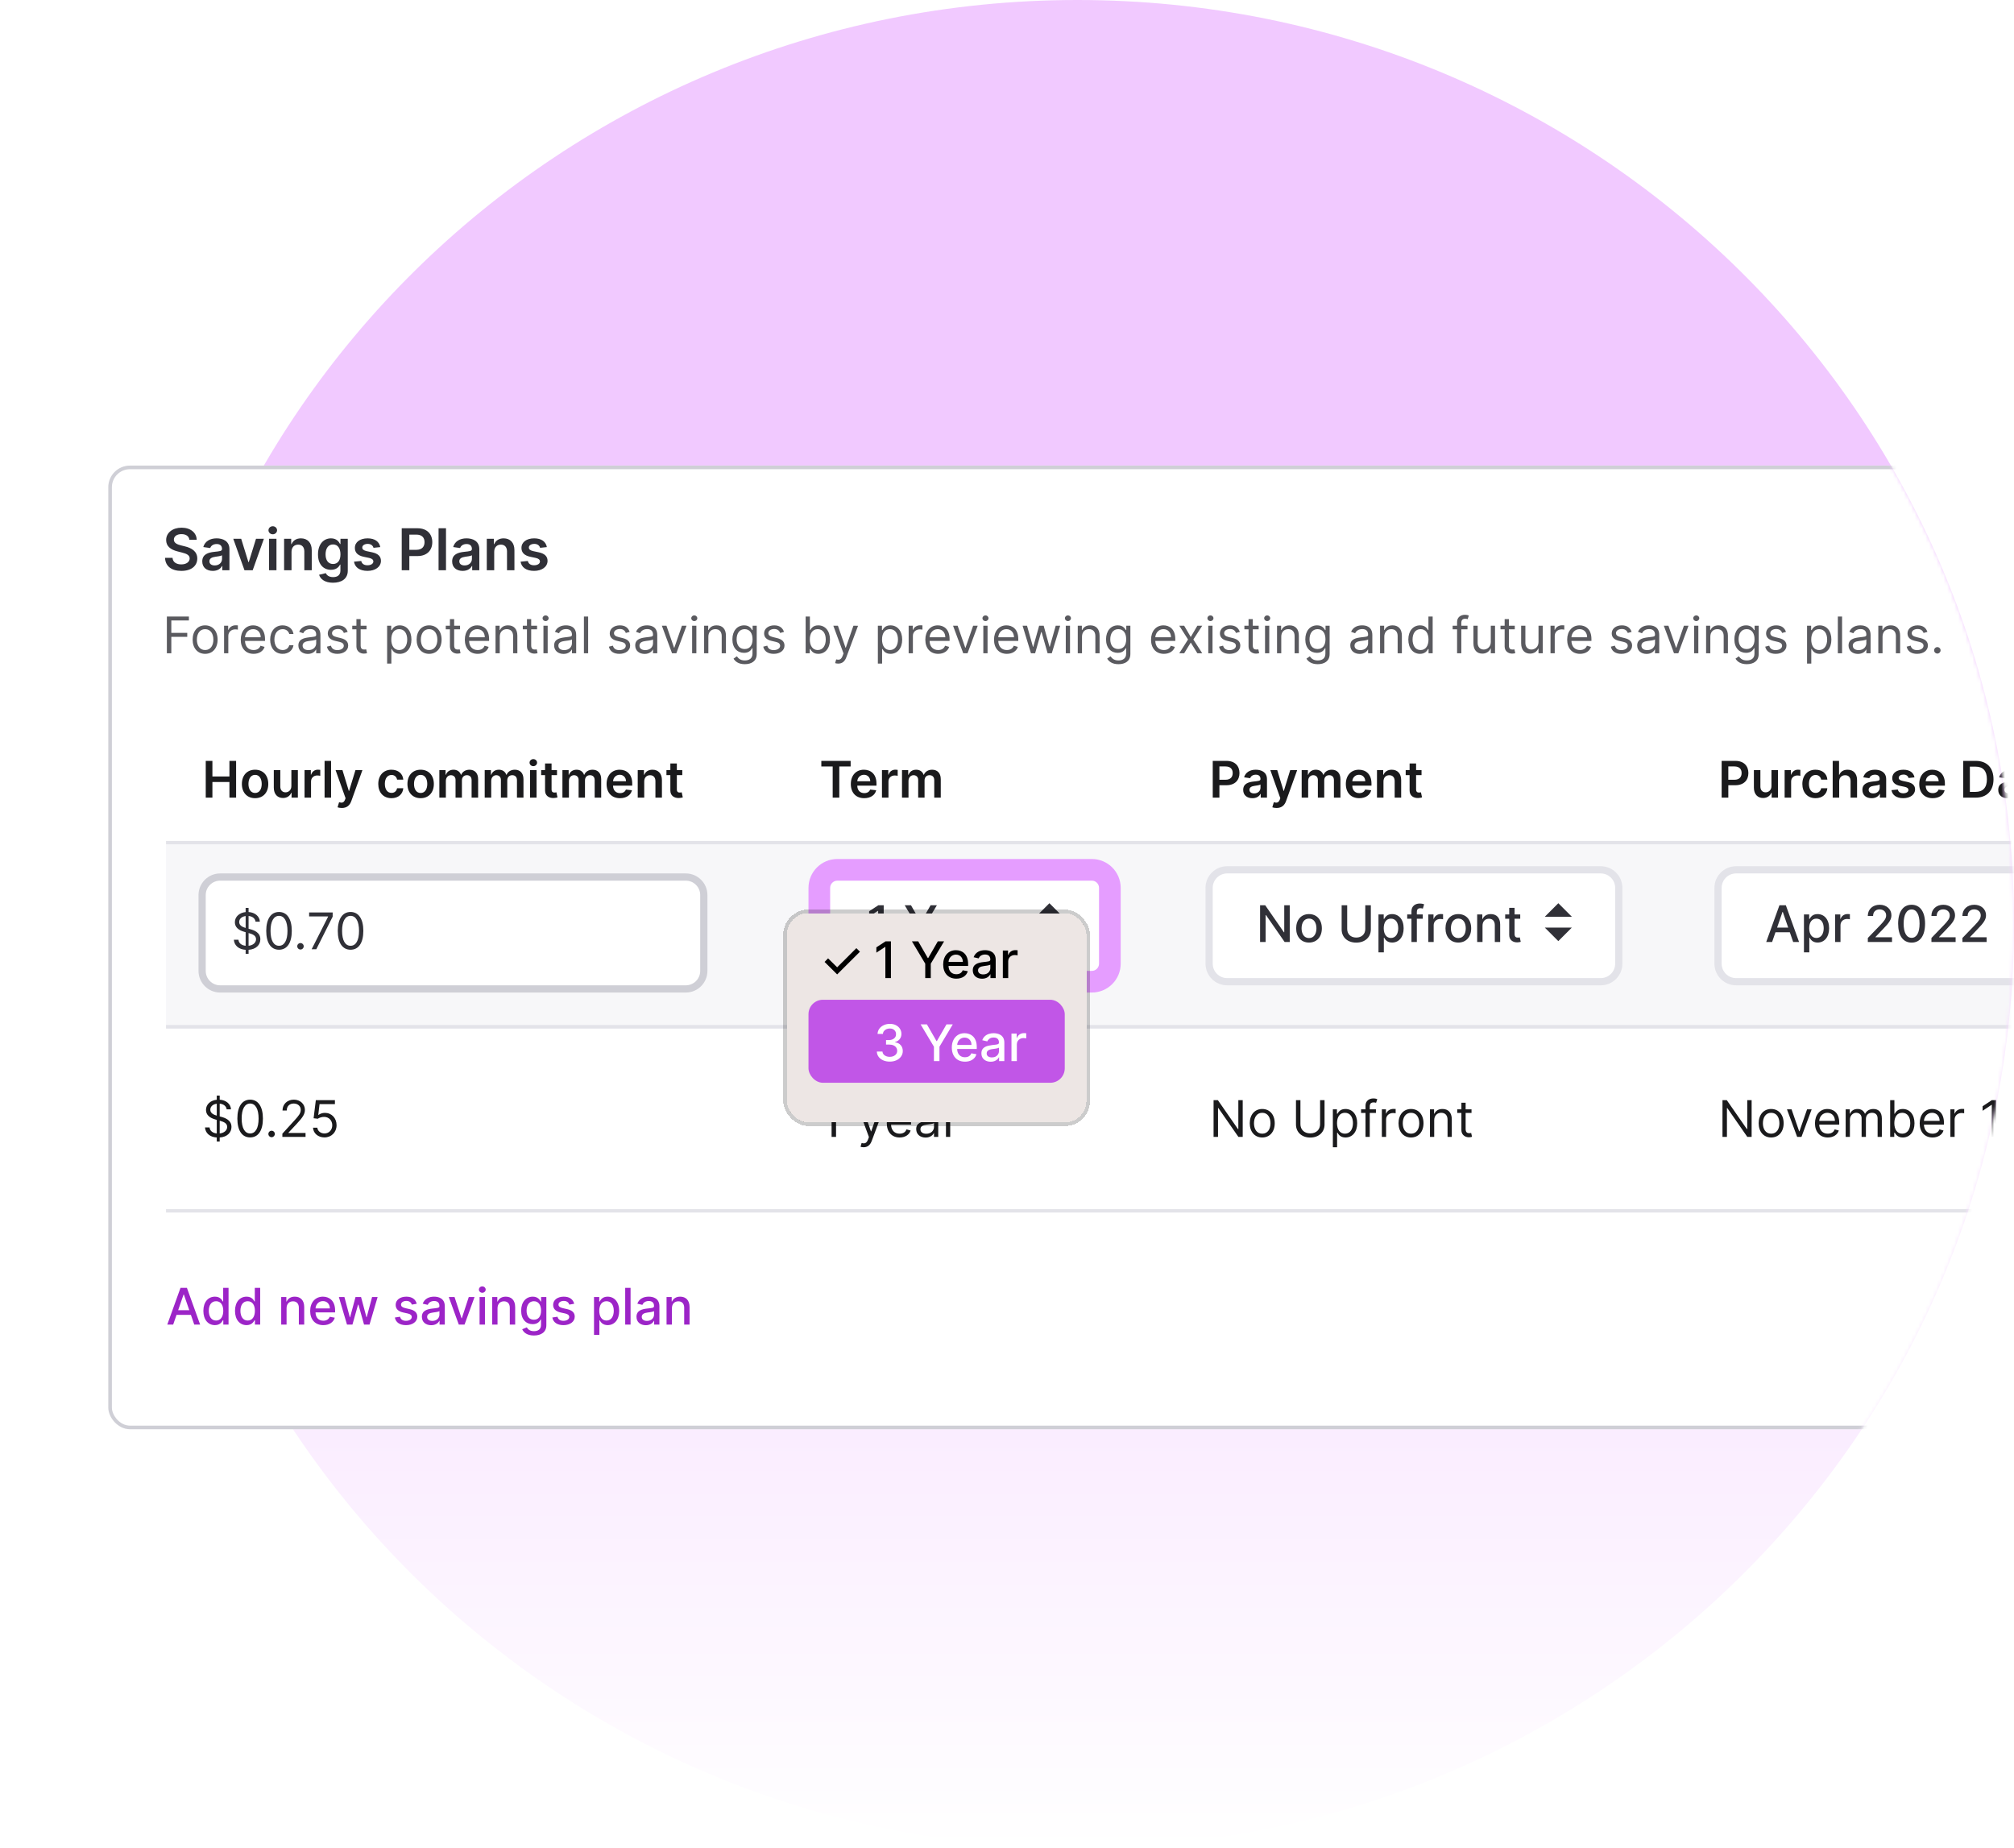 <svg width="558" height="512" viewBox="0 0 558 512" fill="none" xmlns="http://www.w3.org/2000/svg">
<path d="M298.5 512C441.818 512 558 397.436 558 256.115C558 256.076 558 256.038 557.999 256C558 255.962 558 255.924 558 255.885C558 114.564 441.818 0 298.5 0C155.182 0 39 114.564 39 255.885C39 255.924 39 255.962 39 256C39 256.038 39 256.076 39 256.115C39 397.436 155.182 512 298.5 512Z" fill="url(#paint0_linear_518_346)"/>
<mask id="mask0_518_346" style="mask-type:alpha" maskUnits="userSpaceOnUse" x="0" y="0" width="558" height="512">
<path fill-rule="evenodd" clip-rule="evenodd" d="M243.5 506.241C225.772 510.014 207.371 512 188.5 512C104.219 512 40.735 472.381 2.734 411C-0.621 405.581 1.496 399.992 3.672 394.246C5.735 388.802 7.851 383.216 5.416 377.5L2.733 126C5.751 118.913 5.263 113.888 4.807 109.203C4.289 103.872 3.814 98.982 8.596 92C47.105 35.774 108.413 0 188.5 0C207.371 0 225.772 1.986 243.5 5.759C261.227 1.986 279.628 0 298.5 0C441.818 0 558 114.564 558 255.885C558 255.924 558 255.962 557.999 256L558 256.064L558 256.115C558 397.436 441.818 512 298.5 512C279.628 512 261.227 510.014 243.5 506.241Z" fill="#CED2FF"/>
</mask>
<g mask="url(#mask0_518_346)">
<g filter="url(#filter0_d_518_346)">
<rect x="25" y="123" width="550" height="267" rx="6" fill="white"/>
<rect x="25.5" y="123.5" width="549" height="266" rx="5.5" stroke="#CFCFD6"/>
</g>
<mask id="mask1_518_346" style="mask-type:alpha" maskUnits="userSpaceOnUse" x="25" y="123" width="550" height="267">
<rect x="25" y="123" width="550" height="267" rx="6" fill="white"/>
</mask>
<g mask="url(#mask1_518_346)">
<line x1="46" y1="233.5" x2="1197" y2="233.5" stroke="#E3E3E9"/>
<path d="M57.004 221H58.849V216.675H63.567V221H65.416V210.818H63.567V215.129H58.849V210.818H57.004V221ZM70.674 221.149C72.911 221.149 74.333 219.573 74.333 217.212C74.333 214.845 72.911 213.264 70.674 213.264C68.436 213.264 67.015 214.845 67.015 217.212C67.015 219.573 68.436 221.149 70.674 221.149ZM70.684 219.707C69.446 219.707 68.839 218.604 68.839 217.207C68.839 215.81 69.446 214.691 70.684 214.691C71.902 214.691 72.508 215.81 72.508 217.207C72.508 218.604 71.902 219.707 70.684 219.707ZM80.728 217.788C80.728 218.952 79.897 219.528 79.102 219.528C78.237 219.528 77.66 218.917 77.66 217.947V213.364H75.86V218.226C75.86 220.06 76.904 221.099 78.406 221.099C79.549 221.099 80.355 220.498 80.703 219.643H80.782V221H82.527V213.364H80.728V217.788ZM84.378 221H86.178V216.511C86.178 215.541 86.908 214.855 87.898 214.855C88.201 214.855 88.579 214.91 88.733 214.96V213.304C88.569 213.274 88.285 213.254 88.087 213.254C87.212 213.254 86.481 213.751 86.202 214.636H86.123V213.364H84.378V221ZM91.728 210.818H89.929V221H91.728V210.818ZM94.698 223.864C96.1 223.864 96.91 223.143 97.343 221.925L100.41 213.374L98.486 213.364L96.721 219.131H96.641L94.882 213.364H92.972L95.742 221.159L95.588 221.572C95.254 222.442 94.728 222.501 93.942 222.273L93.524 223.675C93.768 223.774 94.205 223.864 94.698 223.864ZM108.463 221.149C110.382 221.149 111.605 220.011 111.734 218.39H110.014C109.86 219.21 109.268 219.683 108.478 219.683C107.354 219.683 106.628 218.743 106.628 217.182C106.628 215.641 107.369 214.716 108.478 214.716C109.343 214.716 109.875 215.273 110.014 216.009H111.734C111.61 214.353 110.317 213.264 108.453 213.264C106.216 213.264 104.804 214.88 104.804 217.212C104.804 219.523 106.181 221.149 108.463 221.149ZM116.543 221.149C118.78 221.149 120.202 219.573 120.202 217.212C120.202 214.845 118.78 213.264 116.543 213.264C114.306 213.264 112.884 214.845 112.884 217.212C112.884 219.573 114.306 221.149 116.543 221.149ZM116.553 219.707C115.315 219.707 114.708 218.604 114.708 217.207C114.708 215.81 115.315 214.691 116.553 214.691C117.771 214.691 118.377 215.81 118.377 217.207C118.377 218.604 117.771 219.707 116.553 219.707ZM121.729 221H123.529V216.357C123.529 215.417 124.156 214.781 124.931 214.781C125.692 214.781 126.214 215.293 126.214 216.078V221H127.979V216.237C127.979 215.377 128.491 214.781 129.361 214.781C130.087 214.781 130.663 215.208 130.663 216.153V221H132.468V215.874C132.468 214.169 131.484 213.264 130.082 213.264C128.973 213.264 128.128 213.811 127.79 214.661H127.71C127.417 213.796 126.676 213.264 125.647 213.264C124.623 213.264 123.857 213.791 123.539 214.661H123.45V213.364H121.729V221ZM134.294 221H136.094V216.357C136.094 215.417 136.72 214.781 137.496 214.781C138.256 214.781 138.778 215.293 138.778 216.078V221H140.543V216.237C140.543 215.377 141.055 214.781 141.925 214.781C142.651 214.781 143.228 215.208 143.228 216.153V221H145.032V215.874C145.032 214.169 144.048 213.264 142.646 213.264C141.537 213.264 140.692 213.811 140.354 214.661H140.275C139.981 213.796 139.241 213.264 138.211 213.264C137.187 213.264 136.422 213.791 136.104 214.661H136.014V213.364H134.294V221ZM146.858 221H148.658V213.364H146.858V221ZM147.763 212.28C148.335 212.28 148.802 211.842 148.802 211.305C148.802 210.763 148.335 210.326 147.763 210.326C147.186 210.326 146.719 210.763 146.719 211.305C146.719 211.842 147.186 212.28 147.763 212.28ZM154.322 213.364H152.816V211.534H151.016V213.364H149.932V214.756H151.016V219.001C151.006 220.438 152.05 221.144 153.402 221.104C153.914 221.089 154.267 220.99 154.461 220.925L154.158 219.518C154.058 219.543 153.855 219.588 153.631 219.588C153.178 219.588 152.816 219.429 152.816 218.703V214.756H154.322V213.364ZM155.827 221H157.627V216.357C157.627 215.417 158.253 214.781 159.029 214.781C159.789 214.781 160.311 215.293 160.311 216.078V221H162.076V216.237C162.076 215.377 162.588 214.781 163.458 214.781C164.184 214.781 164.761 215.208 164.761 216.153V221H166.566V215.874C166.566 214.169 165.581 213.264 164.179 213.264C163.071 213.264 162.225 213.811 161.887 214.661H161.808C161.515 213.796 160.774 213.264 159.745 213.264C158.721 213.264 157.955 213.791 157.637 214.661H157.547V213.364H155.827V221ZM171.772 221.149C173.552 221.149 174.775 220.279 175.093 218.952L173.413 218.763C173.169 219.409 172.573 219.747 171.797 219.747C170.634 219.747 169.863 218.982 169.848 217.674H175.168V217.122C175.168 214.442 173.557 213.264 171.678 213.264C169.49 213.264 168.063 214.87 168.063 217.227C168.063 219.623 169.47 221.149 171.772 221.149ZM169.853 216.461C169.908 215.487 170.629 214.666 171.703 214.666C172.737 214.666 173.433 215.422 173.443 216.461H169.853ZM178.49 216.526C178.49 215.422 179.156 214.786 180.106 214.786C181.036 214.786 181.592 215.397 181.592 216.416V221H183.392V216.138C183.397 214.308 182.353 213.264 180.777 213.264C179.634 213.264 178.848 213.811 178.5 214.661H178.411V213.364H176.69V221H178.49V216.526ZM189.035 213.364H187.528V211.534H185.729V213.364H184.645V214.756H185.729V219.001C185.719 220.438 186.763 221.144 188.115 221.104C188.627 221.089 188.98 220.99 189.174 220.925L188.871 219.518C188.771 219.543 188.567 219.588 188.344 219.588C187.891 219.588 187.528 219.429 187.528 218.703V214.756H189.035V213.364Z" fill="#1A1A1C"/>
<path d="M336.004 221H337.849V217.56H339.798C342.149 217.56 343.412 216.148 343.412 214.189C343.412 212.245 342.164 210.818 339.822 210.818H336.004V221ZM337.849 216.043V212.359H339.539C340.921 212.359 341.533 213.105 341.533 214.189C341.533 215.273 340.921 216.043 339.549 216.043H337.849ZM346.995 221.154C348.193 221.154 348.909 220.592 349.237 219.951H349.297V221H351.027V215.889C351.027 213.871 349.382 213.264 347.925 213.264C346.319 213.264 345.086 213.98 344.688 215.372L346.369 215.611C346.548 215.089 347.055 214.641 347.935 214.641C348.77 214.641 349.227 215.069 349.227 215.82V215.849C349.227 216.366 348.686 216.391 347.338 216.536C345.857 216.695 344.44 217.137 344.44 218.857C344.44 220.359 345.539 221.154 346.995 221.154ZM347.463 219.832C346.712 219.832 346.175 219.489 346.175 218.827C346.175 218.136 346.776 217.848 347.582 217.734C348.054 217.669 348.999 217.55 349.232 217.361V218.261C349.232 219.111 348.546 219.832 347.463 219.832ZM353.682 223.864C355.084 223.864 355.894 223.143 356.327 221.925L359.394 213.374L357.47 213.364L355.705 219.131H355.626L353.866 213.364H351.957L354.726 221.159L354.572 221.572C354.239 222.442 353.712 222.501 352.926 222.273L352.509 223.675C352.752 223.774 353.19 223.864 353.682 223.864ZM360.643 221H362.443V216.357C362.443 215.417 363.07 214.781 363.845 214.781C364.606 214.781 365.128 215.293 365.128 216.078V221H366.893V216.237C366.893 215.377 367.405 214.781 368.275 214.781C369.001 214.781 369.577 215.208 369.577 216.153V221H371.382V215.874C371.382 214.169 370.398 213.264 368.996 213.264C367.887 213.264 367.042 213.811 366.704 214.661H366.624C366.331 213.796 365.59 213.264 364.561 213.264C363.537 213.264 362.771 213.791 362.453 214.661H362.364V213.364H360.643V221ZM376.589 221.149C378.368 221.149 379.591 220.279 379.91 218.952L378.229 218.763C377.986 219.409 377.389 219.747 376.613 219.747C375.45 219.747 374.68 218.982 374.665 217.674H379.984V217.122C379.984 214.442 378.373 213.264 376.494 213.264C374.307 213.264 372.88 214.87 372.88 217.227C372.88 219.623 374.287 221.149 376.589 221.149ZM374.67 216.461C374.724 215.487 375.445 214.666 376.519 214.666C377.553 214.666 378.249 215.422 378.259 216.461H374.67ZM383.306 216.526C383.306 215.422 383.973 214.786 384.922 214.786C385.852 214.786 386.409 215.397 386.409 216.416V221H388.208V216.138C388.213 214.308 387.169 213.264 385.593 213.264C384.45 213.264 383.664 213.811 383.316 214.661H383.227V213.364H381.507V221H383.306V216.526ZM393.851 213.364H392.345V211.534H390.545V213.364H389.461V214.756H390.545V219.001C390.535 220.438 391.579 221.144 392.931 221.104C393.444 221.089 393.797 220.99 393.99 220.925L393.687 219.518C393.588 219.543 393.384 219.588 393.16 219.588C392.708 219.588 392.345 219.429 392.345 218.703V214.756H393.851V213.364Z" fill="#1A1A1C"/>
<path d="M477.004 221H478.849V217.56H480.798C483.149 217.56 484.412 216.148 484.412 214.189C484.412 212.245 483.164 210.818 480.822 210.818H477.004V221ZM478.849 216.043V212.359H480.539C481.921 212.359 482.533 213.105 482.533 214.189C482.533 215.273 481.921 216.043 480.549 216.043H478.849ZM490.802 217.788C490.802 218.952 489.971 219.528 489.176 219.528C488.311 219.528 487.734 218.917 487.734 217.947V213.364H485.934V218.226C485.934 220.06 486.979 221.099 488.48 221.099C489.623 221.099 490.429 220.498 490.777 219.643H490.856V221H492.601V213.364H490.802V217.788ZM494.452 221H496.252V216.511C496.252 215.541 496.983 214.855 497.972 214.855C498.275 214.855 498.653 214.91 498.807 214.96V213.304C498.643 213.274 498.36 213.254 498.161 213.254C497.286 213.254 496.555 213.751 496.277 214.636H496.197V213.364H494.452V221ZM503.019 221.149C504.938 221.149 506.161 220.011 506.291 218.39H504.57C504.416 219.21 503.825 219.683 503.034 219.683C501.911 219.683 501.185 218.743 501.185 217.182C501.185 215.641 501.926 214.716 503.034 214.716C503.899 214.716 504.431 215.273 504.57 216.009H506.291C506.166 214.353 504.874 213.264 503.009 213.264C500.772 213.264 499.36 214.88 499.36 217.212C499.36 219.523 500.737 221.149 503.019 221.149ZM509.568 216.526C509.568 215.422 510.254 214.786 511.219 214.786C512.163 214.786 512.72 215.387 512.72 216.416V221H514.52V216.138C514.52 214.293 513.476 213.264 511.89 213.264C510.717 213.264 509.971 213.796 509.618 214.661H509.528V210.818H507.768V221H509.568V216.526ZM518.552 221.154C519.75 221.154 520.466 220.592 520.794 219.951H520.854V221H522.584V215.889C522.584 213.871 520.938 213.264 519.482 213.264C517.876 213.264 516.643 213.98 516.245 215.372L517.925 215.611C518.104 215.089 518.612 214.641 519.491 214.641C520.327 214.641 520.784 215.069 520.784 215.82V215.849C520.784 216.366 520.242 216.391 518.895 216.536C517.413 216.695 515.996 217.137 515.996 218.857C515.996 220.359 517.095 221.154 518.552 221.154ZM519.019 219.832C518.268 219.832 517.732 219.489 517.732 218.827C517.732 218.136 518.333 217.848 519.138 217.734C519.611 217.669 520.555 217.55 520.789 217.361V218.261C520.789 219.111 520.103 219.832 519.019 219.832ZM530.429 215.382C530.18 214.089 529.146 213.264 527.357 213.264C525.517 213.264 524.264 214.169 524.269 215.581C524.264 216.695 524.95 217.43 526.417 217.734L527.719 218.007C528.42 218.161 528.749 218.445 528.749 218.877C528.749 219.399 528.182 219.792 527.327 219.792C526.501 219.792 525.964 219.434 525.81 218.748L524.055 218.917C524.279 220.319 525.457 221.149 527.332 221.149C529.241 221.149 530.588 220.16 530.593 218.713C530.588 217.624 529.887 216.958 528.445 216.645L527.143 216.366C526.367 216.192 526.059 215.924 526.064 215.482C526.059 214.964 526.631 214.607 527.381 214.607C528.212 214.607 528.649 215.059 528.788 215.561L530.429 215.382ZM535.458 221.149C537.238 221.149 538.461 220.279 538.779 218.952L537.098 218.763C536.855 219.409 536.258 219.747 535.483 219.747C534.319 219.747 533.549 218.982 533.534 217.674H538.853V217.122C538.853 214.442 537.243 213.264 535.363 213.264C533.176 213.264 531.749 214.87 531.749 217.227C531.749 219.623 533.156 221.149 535.458 221.149ZM533.539 216.461C533.593 215.487 534.314 214.666 535.388 214.666C536.422 214.666 537.118 215.422 537.128 216.461H533.539ZM547.378 221C550.481 221 552.32 219.081 552.32 215.899C552.32 212.727 550.481 210.818 547.448 210.818H543.928V221H547.378ZM545.773 219.404V212.414H547.344C549.412 212.414 550.491 213.567 550.491 215.899C550.491 218.241 549.412 219.404 547.289 219.404H545.773ZM556.191 221.154C557.389 221.154 558.105 220.592 558.433 219.951H558.492V221H560.222V215.889C560.222 213.871 558.577 213.264 557.12 213.264C555.514 213.264 554.281 213.98 553.884 215.372L555.564 215.611C555.743 215.089 556.25 214.641 557.13 214.641C557.965 214.641 558.423 215.069 558.423 215.82V215.849C558.423 216.366 557.881 216.391 556.534 216.536C555.052 216.695 553.635 217.137 553.635 218.857C553.635 220.359 554.734 221.154 556.191 221.154ZM556.658 219.832C555.907 219.832 555.37 219.489 555.37 218.827C555.37 218.136 555.972 217.848 556.777 217.734C557.249 217.669 558.194 217.55 558.428 217.361V218.261C558.428 219.111 557.742 219.832 556.658 219.832ZM565.845 213.364H564.339V211.534H562.539V213.364H561.455V214.756H562.539V219.001C562.529 220.438 563.573 221.144 564.926 221.104C565.438 221.089 565.791 220.99 565.985 220.925L565.681 219.518C565.582 219.543 565.378 219.588 565.154 219.588C564.702 219.588 564.339 219.429 564.339 218.703V214.756H565.845V213.364ZM570.649 221.149C572.429 221.149 573.652 220.279 573.97 218.952L572.29 218.763C572.046 219.409 571.45 219.747 570.674 219.747C569.511 219.747 568.74 218.982 568.725 217.674H574.045V217.122C574.045 214.442 572.434 213.264 570.555 213.264C568.367 213.264 566.94 214.87 566.94 217.227C566.94 219.623 568.347 221.149 570.649 221.149ZM568.73 216.461C568.785 215.487 569.506 214.666 570.58 214.666C571.614 214.666 572.31 215.422 572.32 216.461H568.73Z" fill="#1A1A1C"/>
<path d="M227.557 212.364H230.704V221H232.533V212.364H235.68V210.818H227.557V212.364ZM239.44 221.149C241.22 221.149 242.443 220.279 242.761 218.952L241.081 218.763C240.837 219.409 240.241 219.747 239.465 219.747C238.302 219.747 237.531 218.982 237.516 217.674H242.836V217.122C242.836 214.442 241.225 213.264 239.346 213.264C237.158 213.264 235.731 214.87 235.731 217.227C235.731 219.623 237.138 221.149 239.44 221.149ZM237.521 216.461C237.576 215.487 238.297 214.666 239.371 214.666C240.405 214.666 241.101 215.422 241.111 216.461H237.521ZM244.358 221H246.158V216.511C246.158 215.541 246.889 214.855 247.878 214.855C248.181 214.855 248.559 214.91 248.713 214.96V213.304C248.549 213.274 248.266 213.254 248.067 213.254C247.192 213.254 246.461 213.751 246.183 214.636H246.103V213.364H244.358V221ZM249.909 221H251.709V216.357C251.709 215.417 252.335 214.781 253.111 214.781C253.871 214.781 254.393 215.293 254.393 216.078V221H256.158V216.237C256.158 215.377 256.67 214.781 257.54 214.781C258.266 214.781 258.843 215.208 258.843 216.153V221H260.648V215.874C260.648 214.169 259.663 213.264 258.261 213.264C257.153 213.264 256.308 213.811 255.969 214.661H255.89C255.597 213.796 254.856 213.264 253.827 213.264C252.803 213.264 252.037 213.791 251.719 214.661H251.629V213.364H249.909V221Z" fill="#1A1A1C"/>
<rect x="46" y="234" width="1151" height="51" fill="#F7F7F9"/>
<line x1="46" y1="284.5" x2="1197" y2="284.5" stroke="#E3E3E9"/>
<g filter="url(#filter1_i_518_346)">
<path d="M227 248C227 245.239 229.239 243 232 243H302.5C305.261 243 307.5 245.239 307.5 248V269C307.5 271.761 305.261 274 302.5 274H232C229.239 274 227 271.761 227 269V248Z" fill="white"/>
<path d="M244.842 252.818H243.346L240.805 254.479V255.95L243.241 254.359H243.301V263H244.842V252.818ZM250.655 252.818L254.349 259.003V263H255.881V259.003L259.574 252.818H257.829L255.17 257.447H255.06L252.4 252.818H250.655ZM262.953 263.154C264.618 263.154 265.796 262.334 266.134 261.091L264.727 260.837C264.459 261.558 263.813 261.926 262.968 261.926C261.695 261.926 260.84 261.101 260.8 259.629H266.229V259.102C266.229 256.343 264.578 255.264 262.848 255.264C260.72 255.264 259.318 256.885 259.318 259.232C259.318 261.603 260.7 263.154 262.953 263.154ZM260.805 258.516C260.865 257.432 261.65 256.492 262.858 256.492C264.012 256.492 264.767 257.347 264.772 258.516H260.805ZM270.1 263.169C271.363 263.169 272.074 262.528 272.358 261.956H272.417V263H273.869V257.929C273.869 255.707 272.119 255.264 270.906 255.264C269.524 255.264 268.251 255.821 267.754 257.213L269.151 257.531C269.37 256.989 269.926 256.467 270.926 256.467C271.885 256.467 272.377 256.969 272.377 257.835V257.869C272.377 258.411 271.821 258.401 270.449 258.56C269.002 258.729 267.52 259.107 267.52 260.842C267.52 262.344 268.649 263.169 270.1 263.169ZM270.424 261.976C269.583 261.976 268.977 261.598 268.977 260.862C268.977 260.067 269.683 259.783 270.543 259.669C271.025 259.604 272.169 259.475 272.382 259.261V260.246C272.382 261.151 271.662 261.976 270.424 261.976ZM275.849 263H277.335V258.337C277.335 257.337 278.106 256.616 279.16 256.616C279.468 256.616 279.816 256.671 279.936 256.706V255.284C279.786 255.264 279.493 255.249 279.304 255.249C278.409 255.249 277.644 255.756 277.365 256.577H277.286V255.364H275.849V263Z" fill="#303037"/>
<path d="M287 256L290.75 252.25L294.5 256H287Z" fill="#303037"/>
<path d="M287 259L290.75 262.75L294.5 259H287Z" fill="#303037"/>
<path d="M232 246H302.5V240H232V246ZM304.5 248V269H310.5V248H304.5ZM302.5 271H232V277H302.5V271ZM230 269V248H224V269H230ZM232 271C230.895 271 230 270.105 230 269H224C224 273.418 227.582 277 232 277V271ZM304.5 269C304.5 270.105 303.605 271 302.5 271V277C306.918 277 310.5 273.418 310.5 269H304.5ZM302.5 246C303.605 246 304.5 246.895 304.5 248H310.5C310.5 243.582 306.918 240 302.5 240V246ZM232 240C227.582 240 224 243.582 224 248H230C230 246.895 230.895 246 232 246V240Z" fill="#E59DFF"/>
</g>
<path d="M56 248C56 245.239 58.239 243 61 243H190C192.761 243 195 245.239 195 248V269C195 271.761 192.761 274 190 274H61C58.239 274 56 271.761 56 269V248Z" fill="white"/>
<path d="M68.057 264.273H68.872V263.164C70.96 263.02 72.133 261.787 72.133 260.236C72.133 258.327 70.324 257.71 69.27 257.432L68.872 257.322V253.788C69.926 253.892 70.692 254.459 70.801 255.364H71.994C71.945 253.912 70.672 252.808 68.872 252.689V251.545H68.057V252.704C66.352 252.878 65.074 253.962 65.074 255.523C65.074 256.895 66.068 257.71 67.659 258.168L68.057 258.282V262.045C67.013 261.936 66.158 261.399 66.068 260.375H64.796C64.91 261.941 66.103 263.035 68.057 263.164V264.273ZM68.872 262.045V258.516L68.912 258.526C69.986 258.824 70.94 259.202 70.94 260.216C70.94 261.215 70.075 261.911 68.872 262.045ZM68.057 257.104C67.301 256.89 66.267 256.472 66.267 255.463C66.267 254.603 66.963 253.947 68.057 253.803V257.104ZM77.303 263.139C79.55 263.139 80.843 261.235 80.843 257.909C80.843 254.608 79.53 252.679 77.303 252.679C75.076 252.679 73.763 254.608 73.763 257.909C73.763 261.235 75.056 263.139 77.303 263.139ZM77.303 262.045C75.821 262.045 74.956 260.559 74.956 257.909C74.956 255.264 75.831 253.753 77.303 253.753C78.774 253.753 79.649 255.264 79.649 257.909C79.649 260.559 78.784 262.045 77.303 262.045ZM83.251 263.08C83.743 263.08 84.146 262.677 84.146 262.185C84.146 261.692 83.743 261.29 83.251 261.29C82.759 261.29 82.356 261.692 82.356 262.185C82.356 262.677 82.759 263.08 83.251 263.08ZM86.345 263H87.637L92.171 253.972V252.818H85.649V253.912H90.899V253.991L86.345 263ZM97.127 263.139C99.374 263.139 100.667 261.235 100.667 257.909C100.667 254.608 99.354 252.679 97.127 252.679C94.9 252.679 93.587 254.608 93.587 257.909C93.587 261.235 94.88 263.139 97.127 263.139ZM97.127 262.045C95.645 262.045 94.78 260.559 94.78 257.909C94.78 255.264 95.655 253.753 97.127 253.753C98.599 253.753 99.474 255.264 99.474 257.909C99.474 260.559 98.609 262.045 97.127 262.045Z" fill="#303037"/>
<path d="M61 244H190V242H61V244ZM194 248V269H196V248H194ZM190 273H61V275H190V273ZM57 269V248H55V269H57ZM61 273C58.791 273 57 271.209 57 269H55C55 272.314 57.686 275 61 275V273ZM194 269C194 271.209 192.209 273 190 273V275C193.314 275 196 272.314 196 269H194ZM190 244C192.209 244 194 245.791 194 248H196C196 244.686 193.314 242 190 242V244ZM61 242C57.686 242 55 244.686 55 248H57C57 245.791 58.791 244 61 244V242Z" fill="#CFCFD6"/>
<g filter="url(#filter2_i_518_346)">
<path d="M335 248C335 245.239 337.239 243 340 243H443.5C446.261 243 448.5 245.239 448.5 248V269C448.5 271.761 446.261 274 443.5 274H340C337.239 274 335 271.761 335 269V248Z" fill="white"/>
<path d="M357.337 252.818H355.815V260.295H355.721L350.54 252.818H349.119V263H350.655V255.533H350.749L355.925 263H357.337V252.818ZM362.675 263.154C364.828 263.154 366.235 261.578 366.235 259.217C366.235 256.84 364.828 255.264 362.675 255.264C360.522 255.264 359.115 256.84 359.115 259.217C359.115 261.578 360.522 263.154 362.675 263.154ZM362.68 261.906C361.273 261.906 360.617 260.678 360.617 259.212C360.617 257.75 361.273 256.507 362.68 256.507C364.077 256.507 364.733 257.75 364.733 259.212C364.733 260.678 364.077 261.906 362.68 261.906ZM378.266 252.818V259.391C378.266 260.773 377.311 261.767 375.76 261.767C374.214 261.767 373.254 260.773 373.254 259.391V252.818H371.718V259.515C371.718 261.653 373.319 263.169 375.76 263.169C378.201 263.169 379.807 261.653 379.807 259.515V252.818H378.266ZM381.921 265.864H383.408V261.812H383.497C383.766 262.299 384.312 263.149 385.705 263.149C387.554 263.149 388.896 261.668 388.896 259.197C388.896 256.721 387.534 255.264 385.69 255.264C384.273 255.264 383.761 256.129 383.497 256.602H383.373V255.364H381.921V265.864ZM383.378 259.182C383.378 257.586 384.074 256.527 385.371 256.527C386.719 256.527 387.395 257.665 387.395 259.182C387.395 260.713 386.699 261.881 385.371 261.881C384.094 261.881 383.378 260.788 383.378 259.182ZM394.196 255.364H392.55V254.678C392.55 254.001 392.829 253.634 393.555 253.634C393.863 253.634 394.082 253.703 394.221 253.748L394.569 252.545C394.36 252.465 393.928 252.341 393.326 252.341C392.118 252.341 391.059 253.047 391.059 254.479V255.364H389.881V256.557H391.059V263H392.55V256.557H394.196V255.364ZM395.73 263H397.216V258.337C397.216 257.337 397.987 256.616 399.041 256.616C399.349 256.616 399.697 256.671 399.816 256.706V255.284C399.667 255.264 399.374 255.249 399.185 255.249C398.29 255.249 397.525 255.756 397.246 256.577H397.167V255.364H395.73V263ZM404.046 263.154C406.199 263.154 407.606 261.578 407.606 259.217C407.606 256.84 406.199 255.264 404.046 255.264C401.893 255.264 400.486 256.84 400.486 259.217C400.486 261.578 401.893 263.154 404.046 263.154ZM404.051 261.906C402.644 261.906 401.988 260.678 401.988 259.212C401.988 257.75 402.644 256.507 404.051 256.507C405.448 256.507 406.104 257.75 406.104 259.212C406.104 260.678 405.448 261.906 404.051 261.906ZM410.751 258.466C410.751 257.248 411.497 256.552 412.531 256.552C413.54 256.552 414.152 257.213 414.152 258.322V263H415.638V258.143C415.638 256.254 414.599 255.264 413.038 255.264C411.89 255.264 411.139 255.796 410.786 256.607H410.692V255.364H409.265V263H410.751V258.466ZM421.197 255.364H419.631V253.534H418.144V255.364H417.026V256.557H418.144V261.066C418.139 262.453 419.198 263.124 420.371 263.099C420.844 263.094 421.162 263.005 421.336 262.94L421.067 261.712C420.968 261.732 420.784 261.777 420.545 261.777C420.063 261.777 419.631 261.618 419.631 260.758V256.557H421.197V255.364Z" fill="#303037"/>
<path d="M428 256L431.75 252.25L435.5 256H428Z" fill="#303037"/>
<path d="M428 259L431.75 262.75L435.5 259H428Z" fill="#303037"/>
<path d="M340 244H443.5V242H340V244ZM447.5 248V269H449.5V248H447.5ZM443.5 273H340V275H443.5V273ZM336 269V248H334V269H336ZM340 273C337.791 273 336 271.209 336 269H334C334 272.314 336.686 275 340 275V273ZM447.5 269C447.5 271.209 445.709 273 443.5 273V275C446.814 275 449.5 272.314 449.5 269H447.5ZM443.5 244C445.709 244 447.5 245.791 447.5 248H449.5C449.5 244.686 446.814 242 443.5 242V244ZM340 242C336.686 242 334 244.686 334 248H336C336 245.791 337.791 244 340 244V242Z" fill="#E3E3E9"/>
</g>
<g filter="url(#filter3_i_518_346)">
<path d="M476 248C476 245.239 478.239 243 481 243H573.5C576.261 243 578.5 245.239 578.5 248V269C578.5 271.761 576.261 274 573.5 274H481C478.239 274 476 271.761 476 269V248Z" fill="white"/>
<path d="M490.979 263L491.913 260.305H495.891L496.82 263H498.451L494.787 252.818H493.012L489.348 263H490.979ZM492.361 259.013L493.862 254.668H493.942L495.443 259.013H492.361ZM499.802 265.864H501.289V261.812H501.378C501.646 262.299 502.193 263.149 503.585 263.149C505.435 263.149 506.777 261.668 506.777 259.197C506.777 256.721 505.415 255.264 503.57 255.264C502.154 255.264 501.642 256.129 501.378 256.602H501.254V255.364H499.802V265.864ZM501.259 259.182C501.259 257.586 501.955 256.527 503.252 256.527C504.6 256.527 505.276 257.665 505.276 259.182C505.276 260.713 504.58 261.881 503.252 261.881C501.975 261.881 501.259 260.788 501.259 259.182ZM508.443 263H509.929V258.337C509.929 257.337 510.7 256.616 511.754 256.616C512.062 256.616 512.41 256.671 512.529 256.706V255.284C512.38 255.264 512.087 255.249 511.898 255.249C511.003 255.249 510.237 255.756 509.959 256.577H509.879V255.364H508.443V263ZM517.501 263H524.203V261.683H519.619V261.608L521.642 259.49C523.507 257.606 524.039 256.706 524.039 255.567C524.039 253.932 522.706 252.679 520.787 252.679C518.883 252.679 517.491 253.912 517.491 255.771H518.958C518.953 254.678 519.659 253.962 520.757 253.962C521.791 253.962 522.577 254.598 522.577 255.612C522.577 256.512 522.04 257.158 520.946 258.317L517.501 261.886V263ZM529.632 263.169C531.983 263.169 533.36 261.25 533.36 257.914C533.36 254.603 531.963 252.679 529.632 252.679C527.295 252.679 525.903 254.598 525.898 257.914C525.898 261.245 527.275 263.164 529.632 263.169ZM529.632 261.842C528.254 261.842 527.424 260.46 527.424 257.914C527.429 255.379 528.259 253.982 529.632 253.982C530.999 253.982 531.834 255.379 531.834 257.914C531.834 260.46 531.004 261.842 529.632 261.842ZM535.124 263H541.826V261.683H537.242V261.608L539.265 259.49C541.13 257.606 541.662 256.706 541.662 255.567C541.662 253.932 540.329 252.679 538.41 252.679C536.506 252.679 535.114 253.912 535.114 255.771H536.581C536.576 254.678 537.282 253.962 538.38 253.962C539.414 253.962 540.2 254.598 540.2 255.612C540.2 256.512 539.663 257.158 538.569 258.317L535.124 261.886V263ZM543.71 263H550.412V261.683H545.828V261.608L547.851 259.49C549.716 257.606 550.248 256.706 550.248 255.567C550.248 253.932 548.915 252.679 546.996 252.679C545.092 252.679 543.7 253.912 543.7 255.771H545.167C545.162 254.678 545.868 253.962 546.966 253.962C548 253.962 548.786 254.598 548.786 255.612C548.786 256.512 548.249 257.158 547.155 258.317L543.71 261.886V263Z" fill="#303037"/>
<path d="M481 244H573.5V242H481V244ZM577.5 248V269H579.5V248H577.5ZM573.5 273H481V275H573.5V273ZM477 269V248H475V269H477ZM481 273C478.791 273 477 271.209 477 269H475C475 272.314 477.686 275 481 275V273ZM577.5 269C577.5 271.209 575.709 273 573.5 273V275C576.814 275 579.5 272.314 579.5 269H577.5ZM573.5 244C575.709 244 577.5 245.791 577.5 248H579.5C579.5 244.686 576.814 242 573.5 242V244ZM481 242C477.686 242 475 244.686 475 248H477C477 245.791 478.791 244 481 244V242Z" fill="#E3E3E9"/>
</g>
<rect x="46" y="285" width="1151" height="51" fill="white"/>
<line x1="46" y1="335.5" x2="1197" y2="335.5" stroke="#E3E3E9"/>
<path d="M60.057 316.273H60.872V315.164C62.96 315.02 64.133 313.787 64.133 312.236C64.133 310.327 62.324 309.71 61.27 309.432L60.872 309.322V305.788C61.926 305.892 62.692 306.459 62.801 307.364H63.994C63.945 305.912 62.672 304.808 60.872 304.689V303.545H60.057V304.704C58.352 304.878 57.074 305.962 57.074 307.523C57.074 308.895 58.068 309.71 59.659 310.168L60.057 310.282V314.045C59.013 313.936 58.158 313.399 58.068 312.375H56.795C56.91 313.941 58.103 315.035 60.057 315.164V316.273ZM60.872 314.045V310.516L60.912 310.526C61.986 310.824 62.94 311.202 62.94 312.216C62.94 313.215 62.075 313.911 60.872 314.045ZM60.057 309.104C59.301 308.89 58.267 308.472 58.267 307.463C58.267 306.603 58.963 305.947 60.057 305.803V309.104ZM69.303 315.139C71.55 315.139 72.843 313.235 72.843 309.909C72.843 306.608 71.53 304.679 69.303 304.679C67.076 304.679 65.763 306.608 65.763 309.909C65.763 313.235 67.056 315.139 69.303 315.139ZM69.303 314.045C67.821 314.045 66.956 312.559 66.956 309.909C66.956 307.264 67.831 305.753 69.303 305.753C70.774 305.753 71.649 307.264 71.649 309.909C71.649 312.559 70.784 314.045 69.303 314.045ZM75.251 315.08C75.743 315.08 76.146 314.677 76.146 314.185C76.146 313.692 75.743 313.29 75.251 313.29C74.759 313.29 74.356 313.692 74.356 314.185C74.356 314.677 74.759 315.08 75.251 315.08ZM78.232 315H84.655V313.906H79.922V313.827L82.209 311.381C83.959 309.506 84.476 308.631 84.476 307.503C84.476 305.932 83.203 304.679 81.413 304.679C79.629 304.679 78.272 305.892 78.272 307.682H79.445C79.445 306.523 80.195 305.753 81.374 305.753C82.478 305.753 83.323 306.429 83.323 307.503C83.323 308.442 82.771 309.138 81.593 310.426L78.232 314.105V315ZM89.89 315.139C91.829 315.139 93.251 313.707 93.251 311.759C93.251 309.785 91.879 308.338 90.009 308.338C89.323 308.338 88.657 308.582 88.24 308.915H88.18L88.538 305.912H92.793V304.818H87.504L86.887 309.83L88.041 309.969C88.463 309.665 89.184 309.447 89.811 309.452C91.108 309.462 92.058 310.446 92.058 311.778C92.058 313.086 91.143 314.045 89.89 314.045C88.846 314.045 88.016 313.374 87.921 312.455H86.728C86.803 314.006 88.14 315.139 89.89 315.139Z" fill="#1A1A1C"/>
<path d="M231.634 304.818H230.401L227.855 306.509V307.761L230.341 306.111H230.401V315H231.634V304.818ZM239.275 317.864C240.334 317.864 241.08 317.302 241.522 316.114L244.773 307.384L243.491 307.364L241.383 313.449H241.303L239.195 307.364H237.923L240.746 315.04L240.528 315.636C240.1 316.8 239.573 316.909 238.718 316.69L238.42 317.724C238.539 317.784 238.877 317.864 239.275 317.864ZM249.254 315.159C250.805 315.159 251.939 314.384 252.297 313.23L251.163 312.912C250.865 313.707 250.174 314.105 249.254 314.105C247.877 314.105 246.927 313.215 246.873 311.58H252.416V311.082C252.416 308.239 250.726 307.264 249.135 307.264C247.067 307.264 245.694 308.895 245.694 311.241C245.694 313.588 247.047 315.159 249.254 315.159ZM246.873 310.565C246.952 309.377 247.792 308.318 249.135 308.318C250.407 308.318 251.223 309.273 251.223 310.565H246.873ZM256.448 315.179C257.78 315.179 258.476 314.463 258.715 313.966H258.775V315H259.948V309.969C259.948 307.543 258.099 307.264 257.124 307.264C255.971 307.264 254.658 307.662 254.062 309.054L255.175 309.452C255.434 308.895 256.045 308.298 257.164 308.298C258.243 308.298 258.775 308.87 258.775 309.849V309.889C258.775 310.456 258.198 310.406 256.806 310.585C255.389 310.769 253.843 311.082 253.843 312.832C253.843 314.324 254.996 315.179 256.448 315.179ZM256.627 314.125C255.692 314.125 255.016 313.707 255.016 312.892C255.016 311.997 255.831 311.719 256.746 311.599C257.243 311.54 258.576 311.401 258.775 311.162V312.236C258.775 313.19 258.019 314.125 256.627 314.125ZM262.089 315H263.263V310.168C263.263 309.134 264.078 308.378 265.192 308.378C265.505 308.378 265.828 308.438 265.908 308.457V307.264C265.773 307.254 265.465 307.244 265.291 307.244C264.376 307.244 263.581 307.761 263.303 308.517H263.223V307.364H262.089V315Z" fill="#1A1A1C"/>
<path d="M344.307 304.818H343.094V312.832H342.994L337.426 304.818H336.233V315H337.466V307.006H337.565L343.114 315H344.307V304.818ZM349.717 315.159C351.785 315.159 353.177 313.588 353.177 311.222C353.177 308.835 351.785 307.264 349.717 307.264C347.649 307.264 346.257 308.835 346.257 311.222C346.257 313.588 347.649 315.159 349.717 315.159ZM349.717 314.105C348.146 314.105 347.43 312.753 347.43 311.222C347.43 309.69 348.146 308.318 349.717 308.318C351.288 308.318 352.004 309.69 352.004 311.222C352.004 312.753 351.288 314.105 349.717 314.105ZM365.747 304.818V311.46C365.747 312.952 364.723 314.026 363.022 314.026C361.322 314.026 360.298 312.952 360.298 311.46V304.818H359.065V311.56C359.065 313.648 360.626 315.179 363.022 315.179C365.419 315.179 366.98 313.648 366.98 311.56V304.818H365.747ZM369.283 317.864H370.456V313.827H370.556C370.814 314.244 371.311 315.159 372.783 315.159C374.692 315.159 376.024 313.628 376.024 311.202C376.024 308.795 374.692 307.264 372.763 307.264C371.271 307.264 370.814 308.179 370.556 308.577H370.416V307.364H369.283V317.864ZM370.436 311.182C370.436 309.472 371.192 308.318 372.624 308.318C374.115 308.318 374.851 309.571 374.851 311.182C374.851 312.812 374.095 314.105 372.624 314.105C371.212 314.105 370.436 312.912 370.436 311.182ZM381.215 307.364H379.504V306.588C379.504 305.832 379.823 305.435 380.598 305.435C380.936 305.435 381.135 305.514 381.254 305.554L381.593 304.54C381.414 304.46 381.056 304.341 380.479 304.341C379.385 304.341 378.331 304.997 378.331 306.31V307.364H377.098V308.358H378.331V315H379.504V308.358H381.215V307.364ZM382.859 315H384.032V310.168C384.032 309.134 384.848 308.378 385.961 308.378C386.275 308.378 386.598 308.438 386.677 308.457V307.264C386.543 307.254 386.235 307.244 386.061 307.244C385.146 307.244 384.35 307.761 384.072 308.517H383.993V307.364H382.859V315ZM390.938 315.159C393.006 315.159 394.398 313.588 394.398 311.222C394.398 308.835 393.006 307.264 390.938 307.264C388.87 307.264 387.478 308.835 387.478 311.222C387.478 313.588 388.87 315.159 390.938 315.159ZM390.938 314.105C389.367 314.105 388.651 312.753 388.651 311.222C388.651 309.69 389.367 308.318 390.938 308.318C392.509 308.318 393.225 309.69 393.225 311.222C393.225 312.753 392.509 314.105 390.938 314.105ZM397.362 310.406C397.362 309.074 398.188 308.318 399.311 308.318C400.4 308.318 401.061 309.029 401.061 310.227V315H402.235V310.148C402.235 308.199 401.195 307.264 399.649 307.264C398.496 307.264 397.78 307.781 397.422 308.557H397.323V307.364H396.189V315H397.362V310.406ZM407.7 307.364H406.069V305.534H404.896V307.364H403.742V308.358H404.896V313.131C404.896 314.463 405.969 315.099 406.964 315.099C407.401 315.099 407.68 315.02 407.839 314.96L407.6 313.906C407.501 313.926 407.342 313.966 407.083 313.966C406.566 313.966 406.069 313.807 406.069 312.812V308.358H407.7V307.364Z" fill="#1A1A1C"/>
<path d="M485.307 304.818H484.094V312.832H483.994L478.426 304.818H477.233V315H478.466V307.006H478.565L484.114 315H485.307V304.818ZM490.717 315.159C492.785 315.159 494.177 313.588 494.177 311.222C494.177 308.835 492.785 307.264 490.717 307.264C488.649 307.264 487.257 308.835 487.257 311.222C487.257 313.588 488.649 315.159 490.717 315.159ZM490.717 314.105C489.146 314.105 488.43 312.753 488.43 311.222C488.43 309.69 489.146 308.318 490.717 308.318C492.288 308.318 493.004 309.69 493.004 311.222C493.004 312.753 492.288 314.105 490.717 314.105ZM501.939 307.364H500.667L498.559 313.449H498.479L496.371 307.364H495.098L497.922 315H499.115L501.939 307.364ZM506.416 315.159C507.967 315.159 509.101 314.384 509.459 313.23L508.325 312.912C508.027 313.707 507.336 314.105 506.416 314.105C505.039 314.105 504.089 313.215 504.035 311.58H509.578V311.082C509.578 308.239 507.888 307.264 506.297 307.264C504.229 307.264 502.857 308.895 502.857 311.241C502.857 313.588 504.209 315.159 506.416 315.159ZM504.035 310.565C504.114 309.377 504.955 308.318 506.297 308.318C507.57 308.318 508.385 309.273 508.385 310.565H504.035ZM511.363 315H512.536V310.227C512.536 309.109 513.352 308.318 514.266 308.318C515.156 308.318 515.778 308.9 515.778 309.77V315H516.971V310.028C516.971 309.044 517.587 308.318 518.661 308.318C519.496 308.318 520.212 308.761 520.212 309.889V315H521.386V309.889C521.386 308.094 520.421 307.264 519.059 307.264C517.965 307.264 517.165 307.766 516.772 308.557H516.692C516.315 307.741 515.648 307.264 514.644 307.264C513.65 307.264 512.914 307.741 512.596 308.557H512.496V307.364H511.363V315ZM523.69 315H524.824V313.827H524.963C525.221 314.244 525.718 315.159 527.19 315.159C529.099 315.159 530.431 313.628 530.431 311.202C530.431 308.795 529.099 307.264 527.17 307.264C525.679 307.264 525.221 308.179 524.963 308.577H524.863V304.818H523.69V315ZM524.843 311.182C524.843 309.472 525.599 308.318 527.031 308.318C528.522 308.318 529.258 309.571 529.258 311.182C529.258 312.812 528.502 314.105 527.031 314.105C525.619 314.105 524.843 312.912 524.843 311.182ZM535.428 315.159C536.979 315.159 538.113 314.384 538.471 313.23L537.337 312.912C537.039 313.707 536.348 314.105 535.428 314.105C534.051 314.105 533.101 313.215 533.047 311.58H538.59V311.082C538.59 308.239 536.9 307.264 535.309 307.264C533.24 307.264 531.868 308.895 531.868 311.241C531.868 313.588 533.221 315.159 535.428 315.159ZM533.047 310.565C533.126 309.377 533.966 308.318 535.309 308.318C536.581 308.318 537.397 309.273 537.397 310.565H533.047ZM540.375 315H541.548V310.168C541.548 309.134 542.363 308.378 543.477 308.378C543.79 308.378 544.113 308.438 544.193 308.457V307.264C544.059 307.254 543.75 307.244 543.576 307.244C542.662 307.244 541.866 307.761 541.588 308.517H541.508V307.364H540.375V315ZM553.081 304.818H551.848L549.302 306.509V307.761L551.788 306.111H551.848V315H553.081V304.818ZM559.589 304.818H558.356L555.81 306.509V307.761L558.296 306.111H558.356V315H559.589V304.818ZM563.685 313.608H562.412L562.353 314.165C562.209 315.512 561.925 316.854 561.796 317.486H562.691C562.93 316.81 563.437 315.278 563.606 314.145L563.685 313.608ZM569.777 315H576.2V313.906H571.467V313.827L573.754 311.381C575.504 309.506 576.021 308.631 576.021 307.503C576.021 305.932 574.748 304.679 572.958 304.679C571.174 304.679 569.816 305.892 569.816 307.682H570.99C570.99 306.523 571.74 305.753 572.919 305.753C574.022 305.753 574.868 306.429 574.868 307.503C574.868 308.442 574.316 309.138 573.137 310.426L569.777 314.105V315ZM581.574 315.139C583.821 315.139 585.114 313.235 585.114 309.909C585.114 306.608 583.801 304.679 581.574 304.679C579.347 304.679 578.034 306.608 578.034 309.909C578.034 313.235 579.327 315.139 581.574 315.139ZM581.574 314.045C580.093 314.045 579.228 312.559 579.228 309.909C579.228 307.264 580.103 305.753 581.574 305.753C583.046 305.753 583.921 307.264 583.921 309.909C583.921 312.559 583.056 314.045 581.574 314.045ZM587.003 315H593.426V313.906H588.694V313.827L590.98 311.381C592.73 309.506 593.248 308.631 593.248 307.503C593.248 305.932 591.975 304.679 590.185 304.679C588.4 304.679 587.043 305.892 587.043 307.682H588.216C588.216 306.523 588.967 305.753 590.145 305.753C591.249 305.753 592.094 306.429 592.094 307.503C592.094 308.442 591.542 309.138 590.364 310.426L587.003 314.105V315ZM599.059 304.818H597.826L595.281 306.509V307.761L597.767 306.111H597.826V315H599.059V304.818Z" fill="#1A1A1C"/>
<rect x="46" y="336" width="801" height="51" fill="white"/>
<path d="M47.979 367L48.913 364.305H52.891L53.82 367H55.451L51.787 356.818H50.012L46.348 367H47.979ZM49.361 363.013L50.862 358.668H50.942L52.443 363.013H49.361ZM59.538 367.149C60.93 367.149 61.477 366.299 61.745 365.812H61.869V367H63.321V356.818H61.834V360.602H61.745C61.477 360.129 60.969 359.264 59.548 359.264C57.703 359.264 56.346 360.721 56.346 363.197C56.346 365.668 57.683 367.149 59.538 367.149ZM59.866 365.881C58.538 365.881 57.847 364.713 57.847 363.182C57.847 361.665 58.523 360.527 59.866 360.527C61.163 360.527 61.859 361.586 61.859 363.182C61.859 364.788 61.148 365.881 59.866 365.881ZM68.301 367.149C69.693 367.149 70.24 366.299 70.509 365.812H70.633V367H72.085V356.818H70.598V360.602H70.509C70.24 360.129 69.733 359.264 68.311 359.264C66.467 359.264 65.11 360.721 65.11 363.197C65.11 365.668 66.447 367.149 68.301 367.149ZM68.629 365.881C67.302 365.881 66.611 364.713 66.611 363.182C66.611 361.665 67.287 360.527 68.629 360.527C69.927 360.527 70.623 361.586 70.623 363.182C70.623 364.788 69.912 365.881 68.629 365.881ZM79.398 362.466C79.398 361.248 80.144 360.552 81.178 360.552C82.187 360.552 82.799 361.213 82.799 362.322V367H84.285V362.143C84.285 360.254 83.246 359.264 81.685 359.264C80.536 359.264 79.786 359.796 79.433 360.607H79.338V359.364H77.911V367H79.398V362.466ZM89.57 367.154C91.235 367.154 92.413 366.334 92.752 365.091L91.345 364.837C91.076 365.558 90.43 365.926 89.585 365.926C88.312 365.926 87.457 365.101 87.417 363.629H92.846V363.102C92.846 360.343 91.195 359.264 89.465 359.264C87.338 359.264 85.936 360.885 85.936 363.232C85.936 365.603 87.318 367.154 89.57 367.154ZM87.422 362.516C87.482 361.432 88.267 360.492 89.475 360.492C90.629 360.492 91.384 361.347 91.389 362.516H87.422ZM96.137 367H97.649L99.2 361.487H99.314L100.865 367H102.382L104.624 359.364H103.088L101.601 364.947H101.526L100.035 359.364H98.499L96.997 364.972H96.923L95.426 359.364H93.89L96.137 367ZM115.462 361.228C115.154 360.04 114.224 359.264 112.573 359.264C110.848 359.264 109.625 360.174 109.625 361.526C109.625 362.61 110.281 363.331 111.713 363.649L113.006 363.933C113.742 364.097 114.085 364.425 114.085 364.902C114.085 365.494 113.453 365.956 112.479 365.956C111.589 365.956 111.017 365.573 110.838 364.822L109.401 365.041C109.65 366.393 110.774 367.154 112.489 367.154C114.333 367.154 115.611 366.175 115.611 364.793C115.611 363.714 114.925 363.048 113.523 362.724L112.31 362.446C111.47 362.247 111.107 361.964 111.112 361.447C111.107 360.86 111.743 360.442 112.588 360.442C113.513 360.442 113.941 360.955 114.115 361.467L115.462 361.228ZM119.468 367.169C120.73 367.169 121.441 366.528 121.725 365.956H121.784V367H123.236V361.929C123.236 359.707 121.486 359.264 120.273 359.264C118.891 359.264 117.618 359.821 117.121 361.213L118.518 361.531C118.737 360.989 119.294 360.467 120.293 360.467C121.252 360.467 121.745 360.969 121.745 361.835V361.869C121.745 362.411 121.188 362.401 119.816 362.56C118.369 362.729 116.887 363.107 116.887 364.842C116.887 366.344 118.016 367.169 119.468 367.169ZM119.791 365.976C118.951 365.976 118.344 365.598 118.344 364.862C118.344 364.067 119.05 363.783 119.91 363.669C120.392 363.604 121.536 363.475 121.75 363.261V364.246C121.75 365.151 121.029 365.976 119.791 365.976ZM131.475 359.364H129.879L127.95 365.24H127.871L125.937 359.364H124.341L127.115 367H128.706L131.475 359.364ZM132.872 367H134.359V359.364H132.872V367ZM133.623 358.185C134.135 358.185 134.563 357.788 134.563 357.3C134.563 356.813 134.135 356.411 133.623 356.411C133.106 356.411 132.683 356.813 132.683 357.3C132.683 357.788 133.106 358.185 133.623 358.185ZM137.845 362.466C137.845 361.248 138.591 360.552 139.625 360.552C140.634 360.552 141.246 361.213 141.246 362.322V367H142.732V362.143C142.732 360.254 141.693 359.264 140.132 359.264C138.984 359.264 138.233 359.796 137.88 360.607H137.786V359.364H136.359V367H137.845V362.466ZM147.928 370.023C149.871 370.023 151.373 369.133 151.373 367.169V359.364H149.916V360.602H149.807C149.543 360.129 149.016 359.264 147.594 359.264C145.75 359.264 144.393 360.721 144.393 363.152C144.393 365.588 145.78 366.886 147.585 366.886C148.987 366.886 149.528 366.095 149.797 365.608H149.891V367.109C149.891 368.308 149.071 368.825 147.942 368.825C146.705 368.825 146.222 368.203 145.959 367.766L144.681 368.293C145.084 369.227 146.103 370.023 147.928 370.023ZM147.913 365.653C146.585 365.653 145.894 364.634 145.894 363.132C145.894 361.665 146.57 360.527 147.913 360.527C149.21 360.527 149.906 361.586 149.906 363.132C149.906 364.708 149.195 365.653 147.913 365.653ZM159.089 361.228C158.781 360.04 157.851 359.264 156.2 359.264C154.475 359.264 153.252 360.174 153.252 361.526C153.252 362.61 153.908 363.331 155.34 363.649L156.633 363.933C157.369 364.097 157.712 364.425 157.712 364.902C157.712 365.494 157.08 365.956 156.106 365.956C155.216 365.956 154.644 365.573 154.465 364.822L153.028 365.041C153.277 366.393 154.401 367.154 156.116 367.154C157.96 367.154 159.238 366.175 159.238 364.793C159.238 363.714 158.552 363.048 157.15 362.724L155.937 362.446C155.097 362.247 154.734 361.964 154.739 361.447C154.734 360.86 155.37 360.442 156.215 360.442C157.14 360.442 157.567 360.955 157.741 361.467L159.089 361.228ZM164.577 369.864H166.064V365.812H166.153C166.422 366.299 166.969 367.149 168.361 367.149C170.21 367.149 171.553 365.668 171.553 363.197C171.553 360.721 170.19 359.264 168.346 359.264C166.929 359.264 166.417 360.129 166.153 360.602H166.029V359.364H164.577V369.864ZM166.034 363.182C166.034 361.586 166.73 360.527 168.028 360.527C169.375 360.527 170.051 361.665 170.051 363.182C170.051 364.713 169.355 365.881 168.028 365.881C166.75 365.881 166.034 364.788 166.034 363.182ZM174.705 356.818H173.218V367H174.705V356.818ZM178.927 367.169C180.189 367.169 180.9 366.528 181.184 365.956H181.243V367H182.695V361.929C182.695 359.707 180.945 359.264 179.732 359.264C178.35 359.264 177.077 359.821 176.58 361.213L177.977 361.531C178.196 360.989 178.753 360.467 179.752 360.467C180.711 360.467 181.204 360.969 181.204 361.835V361.869C181.204 362.411 180.647 362.401 179.275 362.56C177.828 362.729 176.346 363.107 176.346 364.842C176.346 366.344 177.475 367.169 178.927 367.169ZM179.25 365.976C178.41 365.976 177.803 365.598 177.803 364.862C177.803 364.067 178.509 363.783 179.369 363.669C179.851 363.604 180.995 363.475 181.209 363.261V364.246C181.209 365.151 180.488 365.976 179.25 365.976ZM186.162 362.466C186.162 361.248 186.907 360.552 187.941 360.552C188.951 360.552 189.562 361.213 189.562 362.322V367H191.049V362.143C191.049 360.254 190.01 359.264 188.449 359.264C187.3 359.264 186.549 359.796 186.196 360.607H186.102V359.364H184.675V367H186.162V362.466Z" fill="#9C24C7"/>
<path d="M52.472 149.562H54.5C54.46 147.597 52.784 146.205 50.307 146.205C47.864 146.205 46.028 147.58 46.034 149.636C46.034 151.307 47.222 152.267 49.136 152.761L50.46 153.102C51.716 153.42 52.545 153.812 52.551 154.716C52.545 155.71 51.602 156.375 50.227 156.375C48.909 156.375 47.886 155.784 47.801 154.562H45.727C45.812 156.875 47.534 158.176 50.244 158.176C53.034 158.176 54.653 156.784 54.659 154.733C54.653 152.716 52.989 151.795 51.239 151.381L50.148 151.108C49.193 150.881 48.159 150.477 48.17 149.506C48.176 148.631 48.96 147.989 50.278 147.989C51.534 147.989 52.364 148.574 52.472 149.562ZM58.959 158.176C60.328 158.176 61.146 157.534 61.521 156.801H61.59V158H63.567V152.159C63.567 149.852 61.686 149.159 60.021 149.159C58.186 149.159 56.777 149.977 56.322 151.568L58.243 151.841C58.447 151.244 59.027 150.733 60.033 150.733C60.987 150.733 61.51 151.222 61.51 152.08V152.114C61.51 152.705 60.891 152.733 59.351 152.898C57.658 153.08 56.038 153.585 56.038 155.551C56.038 157.267 57.294 158.176 58.959 158.176ZM59.493 156.665C58.635 156.665 58.021 156.273 58.021 155.517C58.021 154.727 58.709 154.398 59.629 154.267C60.169 154.193 61.249 154.057 61.516 153.841V154.869C61.516 155.841 60.731 156.665 59.493 156.665ZM73.118 149.273H70.93L68.919 155.756H68.828L66.822 149.273H64.629L67.737 158H70.01L73.118 149.273ZM74.541 158H76.598V149.273H74.541V158ZM75.575 148.034C76.229 148.034 76.763 147.534 76.763 146.92C76.763 146.301 76.229 145.801 75.575 145.801C74.916 145.801 74.382 146.301 74.382 146.92C74.382 147.534 74.916 148.034 75.575 148.034ZM80.77 152.886C80.77 151.625 81.531 150.898 82.617 150.898C83.679 150.898 84.315 151.597 84.315 152.761V158H86.372V152.443C86.378 150.352 85.185 149.159 83.383 149.159C82.077 149.159 81.179 149.784 80.781 150.756H80.679V149.273H78.713V158H80.77V152.886ZM92.258 161.455C94.617 161.455 96.355 160.375 96.355 158.142V149.273H94.327V150.716H94.213C93.901 150.085 93.247 149.159 91.707 149.159C89.69 149.159 88.105 150.739 88.105 153.608C88.105 156.455 89.69 157.875 91.702 157.875C93.196 157.875 93.895 157.074 94.213 156.432H94.315V158.085C94.315 159.369 93.463 159.898 92.293 159.898C91.054 159.898 90.508 159.312 90.258 158.801L88.406 159.25C88.781 160.472 90.037 161.455 92.258 161.455ZM92.276 156.261C90.918 156.261 90.202 155.205 90.202 153.597C90.202 152.011 90.906 150.847 92.276 150.847C93.599 150.847 94.327 151.943 94.327 153.597C94.327 155.261 93.588 156.261 92.276 156.261ZM105.361 151.58C105.077 150.102 103.895 149.159 101.849 149.159C99.747 149.159 98.315 150.193 98.321 151.807C98.315 153.08 99.099 153.92 100.776 154.267L102.264 154.58C103.065 154.756 103.44 155.08 103.44 155.574C103.44 156.17 102.793 156.619 101.815 156.619C100.872 156.619 100.259 156.21 100.082 155.426L98.077 155.619C98.332 157.222 99.679 158.17 101.821 158.17C104.003 158.17 105.543 157.04 105.548 155.386C105.543 154.142 104.741 153.381 103.094 153.023L101.605 152.705C100.719 152.506 100.366 152.199 100.372 151.693C100.366 151.102 101.02 150.693 101.878 150.693C102.827 150.693 103.327 151.21 103.486 151.784L105.361 151.58ZM111.304 158H113.412V154.068H115.639C118.327 154.068 119.77 152.455 119.77 150.216C119.77 147.994 118.344 146.364 115.668 146.364H111.304V158ZM113.412 152.335V148.125H115.344C116.923 148.125 117.622 148.977 117.622 150.216C117.622 151.455 116.923 152.335 115.355 152.335H113.412ZM123.567 146.364H121.51V158H123.567V146.364ZM128.193 158.176C129.562 158.176 130.381 157.534 130.756 156.801H130.824V158H132.801V152.159C132.801 149.852 130.92 149.159 129.256 149.159C127.42 149.159 126.011 149.977 125.557 151.568L127.477 151.841C127.682 151.244 128.261 150.733 129.267 150.733C130.222 150.733 130.744 151.222 130.744 152.08V152.114C130.744 152.705 130.125 152.733 128.585 152.898C126.892 153.08 125.273 153.585 125.273 155.551C125.273 157.267 126.528 158.176 128.193 158.176ZM128.727 156.665C127.869 156.665 127.256 156.273 127.256 155.517C127.256 154.727 127.943 154.398 128.864 154.267C129.403 154.193 130.483 154.057 130.75 153.841V154.869C130.75 155.841 129.966 156.665 128.727 156.665ZM136.926 152.886C136.926 151.625 137.688 150.898 138.773 150.898C139.835 150.898 140.472 151.597 140.472 152.761V158H142.528V152.443C142.534 150.352 141.341 149.159 139.54 149.159C138.233 149.159 137.335 149.784 136.938 150.756H136.835V149.273H134.869V158H136.926V152.886ZM151.517 151.58C151.233 150.102 150.051 149.159 148.006 149.159C145.903 149.159 144.472 150.193 144.477 151.807C144.472 153.08 145.256 153.92 146.932 154.267L148.42 154.58C149.222 154.756 149.597 155.08 149.597 155.574C149.597 156.17 148.949 156.619 147.972 156.619C147.028 156.619 146.415 156.21 146.239 155.426L144.233 155.619C144.489 157.222 145.835 158.17 147.977 158.17C150.159 158.17 151.699 157.04 151.705 155.386C151.699 154.142 150.898 153.381 149.25 153.023L147.761 152.705C146.875 152.506 146.523 152.199 146.528 151.693C146.523 151.102 147.176 150.693 148.034 150.693C148.983 150.693 149.483 151.21 149.642 151.784L151.517 151.58Z" fill="#303037"/>
<path d="M46.233 181H47.466V176.446H51.881V175.352H47.466V171.912H52.338V170.818H46.233V181ZM56.832 181.159C58.901 181.159 60.293 179.588 60.293 177.222C60.293 174.835 58.901 173.264 56.832 173.264C54.764 173.264 53.372 174.835 53.372 177.222C53.372 179.588 54.764 181.159 56.832 181.159ZM56.832 180.105C55.261 180.105 54.545 178.753 54.545 177.222C54.545 175.69 55.261 174.318 56.832 174.318C58.403 174.318 59.119 175.69 59.119 177.222C59.119 178.753 58.403 180.105 56.832 180.105ZM62.084 181H63.257V176.168C63.257 175.134 64.072 174.378 65.186 174.378C65.499 174.378 65.822 174.438 65.902 174.457V173.264C65.768 173.254 65.459 173.244 65.285 173.244C64.371 173.244 63.575 173.761 63.297 174.517H63.217V173.364H62.084V181ZM70.262 181.159C71.813 181.159 72.947 180.384 73.305 179.23L72.171 178.912C71.873 179.707 71.182 180.105 70.262 180.105C68.885 180.105 67.935 179.215 67.88 177.58H73.424V177.082C73.424 174.239 71.734 173.264 70.143 173.264C68.074 173.264 66.702 174.895 66.702 177.241C66.702 179.588 68.055 181.159 70.262 181.159ZM67.88 176.565C67.96 175.377 68.8 174.318 70.143 174.318C71.415 174.318 72.231 175.273 72.231 176.565H67.88ZM78.311 181.159C80.001 181.159 81.115 180.125 81.314 178.773H80.14C79.922 179.608 79.226 180.105 78.311 180.105C76.919 180.105 76.024 178.952 76.024 177.182C76.024 175.452 76.939 174.318 78.311 174.318C79.345 174.318 79.962 174.955 80.14 175.651H81.314C81.115 174.219 79.902 173.264 78.291 173.264C76.223 173.264 74.851 174.895 74.851 177.222C74.851 179.509 76.163 181.159 78.311 181.159ZM85.276 181.179C86.609 181.179 87.305 180.463 87.543 179.966H87.603V181H88.776V175.969C88.776 173.543 86.927 173.264 85.952 173.264C84.799 173.264 83.486 173.662 82.89 175.054L84.003 175.452C84.262 174.895 84.873 174.298 85.992 174.298C87.071 174.298 87.603 174.87 87.603 175.849V175.889C87.603 176.456 87.026 176.406 85.634 176.585C84.217 176.769 82.671 177.082 82.671 178.832C82.671 180.324 83.824 181.179 85.276 181.179ZM85.455 180.125C84.52 180.125 83.844 179.707 83.844 178.892C83.844 177.997 84.66 177.719 85.574 177.599C86.072 177.54 87.404 177.401 87.603 177.162V178.236C87.603 179.19 86.847 180.125 85.455 180.125ZM96.327 175.074C95.959 173.99 95.133 173.264 93.622 173.264C92.011 173.264 90.818 174.179 90.818 175.472C90.818 176.526 91.445 177.232 92.847 177.56L94.119 177.858C94.89 178.037 95.253 178.405 95.253 178.932C95.253 179.588 94.557 180.125 93.463 180.125C92.504 180.125 91.902 179.712 91.693 178.892L90.579 179.17C90.853 180.468 91.922 181.159 93.483 181.159C95.258 181.159 96.466 180.19 96.466 178.872C96.466 177.808 95.8 177.137 94.438 176.804L93.304 176.526C92.399 176.302 91.992 175.999 91.992 175.412C91.992 174.756 92.688 174.278 93.622 174.278C94.646 174.278 95.069 174.845 95.273 175.372L96.327 175.074ZM101.553 173.364H99.922V171.534H98.749V173.364H97.596V174.358H98.749V179.131C98.749 180.463 99.823 181.099 100.817 181.099C101.255 181.099 101.533 181.02 101.692 180.96L101.454 179.906C101.354 179.926 101.195 179.966 100.937 179.966C100.42 179.966 99.922 179.807 99.922 178.812V174.358H101.553V173.364ZM107.256 183.864H108.429V179.827H108.528C108.787 180.244 109.284 181.159 110.756 181.159C112.665 181.159 113.997 179.628 113.997 177.202C113.997 174.795 112.665 173.264 110.736 173.264C109.244 173.264 108.787 174.179 108.528 174.577H108.389V173.364H107.256V183.864ZM108.409 177.182C108.409 175.472 109.165 174.318 110.596 174.318C112.088 174.318 112.824 175.571 112.824 177.182C112.824 178.812 112.068 180.105 110.596 180.105C109.184 180.105 108.409 178.912 108.409 177.182ZM118.889 181.159C120.957 181.159 122.349 179.588 122.349 177.222C122.349 174.835 120.957 173.264 118.889 173.264C116.821 173.264 115.429 174.835 115.429 177.222C115.429 179.588 116.821 181.159 118.889 181.159ZM118.889 180.105C117.318 180.105 116.602 178.753 116.602 177.222C116.602 175.69 117.318 174.318 118.889 174.318C120.46 174.318 121.176 175.69 121.176 177.222C121.176 178.753 120.46 180.105 118.889 180.105ZM127.461 173.364H125.831V171.534H124.657V173.364H123.504V174.358H124.657V179.131C124.657 180.463 125.731 181.099 126.725 181.099C127.163 181.099 127.441 181.02 127.6 180.96L127.362 179.906C127.262 179.926 127.103 179.966 126.845 179.966C126.328 179.966 125.831 179.807 125.831 178.812V174.358H127.461V173.364ZM132.346 181.159C133.897 181.159 135.031 180.384 135.388 179.23L134.255 178.912C133.957 179.707 133.266 180.105 132.346 180.105C130.969 180.105 130.019 179.215 129.964 177.58H135.508V177.082C135.508 174.239 133.817 173.264 132.227 173.264C130.158 173.264 128.786 174.895 128.786 177.241C128.786 179.588 130.138 181.159 132.346 181.159ZM129.964 176.565C130.044 175.377 130.884 174.318 132.227 174.318C133.499 174.318 134.315 175.273 134.315 176.565H129.964ZM138.466 176.406C138.466 175.074 139.291 174.318 140.415 174.318C141.504 174.318 142.165 175.029 142.165 176.227V181H143.338V176.148C143.338 174.199 142.299 173.264 140.753 173.264C139.599 173.264 138.884 173.781 138.526 174.557H138.426V173.364H137.293V181H138.466V176.406ZM148.803 173.364H147.172V171.534H145.999V173.364H144.846V174.358H145.999V179.131C145.999 180.463 147.073 181.099 148.067 181.099C148.505 181.099 148.783 181.02 148.942 180.96L148.704 179.906C148.604 179.926 148.445 179.966 148.187 179.966C147.67 179.966 147.172 179.807 147.172 178.812V174.358H148.803V173.364ZM150.568 181H151.741V173.364H150.568V181ZM151.165 172.091C151.622 172.091 152 171.733 152 171.295C152 170.858 151.622 170.5 151.165 170.5C150.707 170.5 150.329 170.858 150.329 171.295C150.329 171.733 150.707 172.091 151.165 172.091ZM156.137 181.179C157.47 181.179 158.166 180.463 158.404 179.966H158.464V181H159.637V175.969C159.637 173.543 157.788 173.264 156.814 173.264C155.66 173.264 154.348 173.662 153.751 175.054L154.865 175.452C155.123 174.895 155.735 174.298 156.853 174.298C157.932 174.298 158.464 174.87 158.464 175.849V175.889C158.464 176.456 157.887 176.406 156.495 176.585C155.078 176.769 153.532 177.082 153.532 178.832C153.532 180.324 154.686 181.179 156.137 181.179ZM156.316 180.125C155.382 180.125 154.706 179.707 154.706 178.892C154.706 177.997 155.521 177.719 156.436 177.599C156.933 177.54 158.265 177.401 158.464 177.162V178.236C158.464 179.19 157.708 180.125 156.316 180.125ZM162.952 170.818H161.779V181H162.952V170.818ZM174.448 175.074C174.08 173.99 173.255 173.264 171.743 173.264C170.132 173.264 168.939 174.179 168.939 175.472C168.939 176.526 169.566 177.232 170.968 177.56L172.24 177.858C173.011 178.037 173.374 178.405 173.374 178.932C173.374 179.588 172.678 180.125 171.584 180.125C170.625 180.125 170.023 179.712 169.814 178.892L168.701 179.17C168.974 180.468 170.043 181.159 171.604 181.159C173.379 181.159 174.587 180.19 174.587 178.872C174.587 177.808 173.921 177.137 172.559 176.804L171.425 176.526C170.52 176.302 170.113 175.999 170.113 175.412C170.113 174.756 170.809 174.278 171.743 174.278C172.767 174.278 173.19 174.845 173.394 175.372L174.448 175.074ZM178.6 181.179C179.933 181.179 180.629 180.463 180.867 179.966H180.927V181H182.1V175.969C182.1 173.543 180.251 173.264 179.276 173.264C178.123 173.264 176.811 173.662 176.214 175.054L177.328 175.452C177.586 174.895 178.198 174.298 179.316 174.298C180.395 174.298 180.927 174.87 180.927 175.849V175.889C180.927 176.456 180.35 176.406 178.958 176.585C177.541 176.769 175.995 177.082 175.995 178.832C175.995 180.324 177.149 181.179 178.6 181.179ZM178.779 180.125C177.845 180.125 177.169 179.707 177.169 178.892C177.169 177.997 177.984 177.719 178.899 177.599C179.396 177.54 180.728 177.401 180.927 177.162V178.236C180.927 179.19 180.171 180.125 178.779 180.125ZM190.213 173.364H188.94L186.832 179.449H186.752L184.645 173.364H183.372L186.196 181H187.389L190.213 173.364ZM191.761 181H192.935V173.364H191.761V181ZM192.358 172.091C192.815 172.091 193.193 171.733 193.193 171.295C193.193 170.858 192.815 170.5 192.358 170.5C191.901 170.5 191.523 170.858 191.523 171.295C191.523 171.733 191.901 172.091 192.358 172.091ZM196.257 176.406C196.257 175.074 197.082 174.318 198.206 174.318C199.295 174.318 199.956 175.029 199.956 176.227V181H201.129V176.148C201.129 174.199 200.09 173.264 198.544 173.264C197.39 173.264 196.675 173.781 196.317 174.557H196.217V173.364H195.084V181H196.257V176.406ZM206.355 184.023C208.185 184.023 209.657 183.188 209.657 181.219V173.364H208.523V174.577H208.404C208.145 174.179 207.668 173.264 206.176 173.264C204.248 173.264 202.915 174.795 202.915 177.142C202.915 179.528 204.307 180.881 206.157 180.881C207.648 180.881 208.125 180.006 208.384 179.588H208.483V181.139C208.483 182.412 207.588 182.989 206.355 182.989C204.968 182.989 204.481 182.258 204.168 181.835L203.233 182.491C203.711 183.292 204.65 184.023 206.355 184.023ZM206.316 179.827C204.844 179.827 204.088 178.713 204.088 177.122C204.088 175.571 204.824 174.318 206.316 174.318C207.748 174.318 208.503 175.472 208.503 177.122C208.503 178.812 207.728 179.827 206.316 179.827ZM217.213 175.074C216.846 173.99 216.02 173.264 214.509 173.264C212.898 173.264 211.705 174.179 211.705 175.472C211.705 176.526 212.331 177.232 213.733 177.56L215.006 177.858C215.777 178.037 216.14 178.405 216.14 178.932C216.14 179.588 215.444 180.125 214.35 180.125C213.39 180.125 212.789 179.712 212.58 178.892L211.466 179.17C211.74 180.468 212.809 181.159 214.37 181.159C216.145 181.159 217.353 180.19 217.353 178.872C217.353 177.808 216.686 177.137 215.324 176.804L214.191 176.526C213.286 176.302 212.878 175.999 212.878 175.412C212.878 174.756 213.574 174.278 214.509 174.278C215.533 174.278 215.956 174.845 216.159 175.372L217.213 175.074ZM223.215 181H224.349V179.827H224.488C224.747 180.244 225.244 181.159 226.715 181.159C228.624 181.159 229.957 179.628 229.957 177.202C229.957 174.795 228.624 173.264 226.695 173.264C225.204 173.264 224.747 174.179 224.488 174.577H224.389V170.818H223.215V181ZM224.369 177.182C224.369 175.472 225.124 174.318 226.556 174.318C228.048 174.318 228.784 175.571 228.784 177.182C228.784 178.812 228.028 180.105 226.556 180.105C225.144 180.105 224.369 178.912 224.369 177.182ZM232.234 183.864C233.293 183.864 234.039 183.302 234.481 182.114L237.732 173.384L236.45 173.364L234.342 179.449H234.262L232.154 173.364H230.882L233.705 181.04L233.487 181.636C233.059 182.8 232.532 182.909 231.677 182.69L231.379 183.724C231.498 183.784 231.836 183.864 232.234 183.864ZM243.222 183.864H244.396V179.827H244.495C244.754 180.244 245.251 181.159 246.722 181.159C248.631 181.159 249.964 179.628 249.964 177.202C249.964 174.795 248.631 173.264 246.702 173.264C245.211 173.264 244.754 174.179 244.495 174.577H244.356V173.364H243.222V183.864ZM244.376 177.182C244.376 175.472 245.131 174.318 246.563 174.318C248.055 174.318 248.79 175.571 248.79 177.182C248.79 178.812 248.035 180.105 246.563 180.105C245.151 180.105 244.376 178.912 244.376 177.182ZM251.754 181H252.927V176.168C252.927 175.134 253.742 174.378 254.856 174.378C255.169 174.378 255.492 174.438 255.572 174.457V173.264C255.438 173.254 255.129 173.244 254.955 173.244C254.04 173.244 253.245 173.761 252.967 174.517H252.887V173.364H251.754V181ZM259.932 181.159C261.483 181.159 262.616 180.384 262.974 179.23L261.841 178.912C261.543 179.707 260.852 180.105 259.932 180.105C258.555 180.105 257.605 179.215 257.55 177.58H263.094V177.082C263.094 174.239 261.403 173.264 259.812 173.264C257.744 173.264 256.372 174.895 256.372 177.241C256.372 179.588 257.724 181.159 259.932 181.159ZM257.55 176.565C257.63 175.377 258.47 174.318 259.812 174.318C261.085 174.318 261.901 175.273 261.901 176.565H257.55ZM270.89 173.364H269.618L267.51 179.449H267.43L265.322 173.364H264.05L266.873 181H268.067L270.89 173.364ZM272.439 181H273.612V173.364H272.439V181ZM273.036 172.091C273.493 172.091 273.871 171.733 273.871 171.295C273.871 170.858 273.493 170.5 273.036 170.5C272.578 170.5 272.2 170.858 272.2 171.295C272.2 171.733 272.578 172.091 273.036 172.091ZM278.963 181.159C280.514 181.159 281.648 180.384 282.006 179.23L280.872 178.912C280.574 179.707 279.883 180.105 278.963 180.105C277.586 180.105 276.636 179.215 276.582 177.58H282.125V177.082C282.125 174.239 280.435 173.264 278.844 173.264C276.776 173.264 275.403 174.895 275.403 177.241C275.403 179.588 276.756 181.159 278.963 181.159ZM276.582 176.565C276.661 175.377 277.501 174.318 278.844 174.318C280.116 174.318 280.932 175.273 280.932 176.565H276.582ZM285.64 181H286.793L288.464 175.134H288.583L290.254 181H291.407L293.734 173.364H292.501L290.85 179.19H290.771L289.16 173.364H287.907L286.276 179.21H286.197L284.546 173.364H283.313L285.64 181ZM295.285 181H296.458V173.364H295.285V181ZM295.881 172.091C296.339 172.091 296.717 171.733 296.717 171.295C296.717 170.858 296.339 170.5 295.881 170.5C295.424 170.5 295.046 170.858 295.046 171.295C295.046 171.733 295.424 172.091 295.881 172.091ZM299.78 176.406C299.78 175.074 300.606 174.318 301.729 174.318C302.818 174.318 303.479 175.029 303.479 176.227V181H304.653V176.148C304.653 174.199 303.613 173.264 302.067 173.264C300.914 173.264 300.198 173.781 299.84 174.557H299.741V173.364H298.607V181H299.78V176.406ZM309.879 184.023C311.708 184.023 313.18 183.188 313.18 181.219V173.364H312.047V174.577H311.927C311.669 174.179 311.191 173.264 309.7 173.264C307.771 173.264 306.439 174.795 306.439 177.142C306.439 179.528 307.831 180.881 309.68 180.881C311.172 180.881 311.649 180.006 311.907 179.588H312.007V181.139C312.007 182.412 311.112 182.989 309.879 182.989C308.492 182.989 308.005 182.258 307.691 181.835L306.757 182.491C307.234 183.292 308.174 184.023 309.879 184.023ZM309.839 179.827C308.368 179.827 307.612 178.713 307.612 177.122C307.612 175.571 308.348 174.318 309.839 174.318C311.271 174.318 312.027 175.472 312.027 177.122C312.027 178.812 311.251 179.827 309.839 179.827ZM322.467 181.159C324.018 181.159 325.152 180.384 325.51 179.23L324.376 178.912C324.078 179.707 323.387 180.105 322.467 180.105C321.09 180.105 320.14 179.215 320.086 177.58H325.629V177.082C325.629 174.239 323.939 173.264 322.348 173.264C320.279 173.264 318.907 174.895 318.907 177.241C318.907 179.588 320.26 181.159 322.467 181.159ZM320.086 176.565C320.165 175.377 321.005 174.318 322.348 174.318C323.62 174.318 324.436 175.273 324.436 176.565H320.086ZM328.084 173.364H326.731L329.157 177.182L326.731 181H328.084L329.913 178.037L331.743 181H333.095L330.629 177.182L333.095 173.364H331.743L329.913 176.486L328.084 173.364ZM334.769 181H335.942V173.364H334.769V181ZM335.366 172.091C335.823 172.091 336.201 171.733 336.201 171.295C336.201 170.858 335.823 170.5 335.366 170.5C334.908 170.5 334.531 170.858 334.531 171.295C334.531 171.733 334.908 172.091 335.366 172.091ZM343.501 175.074C343.133 173.99 342.307 173.264 340.796 173.264C339.185 173.264 337.992 174.179 337.992 175.472C337.992 176.526 338.618 177.232 340.02 177.56L341.293 177.858C342.064 178.037 342.427 178.405 342.427 178.932C342.427 179.588 341.731 180.125 340.637 180.125C339.677 180.125 339.076 179.712 338.867 178.892L337.753 179.17C338.027 180.468 339.096 181.159 340.657 181.159C342.432 181.159 343.64 180.19 343.64 178.872C343.64 177.808 342.974 177.137 341.611 176.804L340.478 176.526C339.573 176.302 339.165 175.999 339.165 175.412C339.165 174.756 339.861 174.278 340.796 174.278C341.82 174.278 342.243 174.845 342.447 175.372L343.501 175.074ZM348.727 173.364H347.096V171.534H345.923V173.364H344.77V174.358H345.923V179.131C345.923 180.463 346.997 181.099 347.991 181.099C348.429 181.099 348.707 181.02 348.866 180.96L348.627 179.906C348.528 179.926 348.369 179.966 348.11 179.966C347.593 179.966 347.096 179.807 347.096 178.812V174.358H348.727V173.364ZM350.492 181H351.665V173.364H350.492V181ZM351.088 172.091C351.546 172.091 351.924 171.733 351.924 171.295C351.924 170.858 351.546 170.5 351.088 170.5C350.631 170.5 350.253 170.858 350.253 171.295C350.253 171.733 350.631 172.091 351.088 172.091ZM354.987 176.406C354.987 175.074 355.813 174.318 356.936 174.318C358.025 174.318 358.686 175.029 358.686 176.227V181H359.86V176.148C359.86 174.199 358.82 173.264 357.274 173.264C356.121 173.264 355.405 173.781 355.047 174.557H354.948V173.364H353.814V181H354.987V176.406ZM365.086 184.023C366.915 184.023 368.387 183.188 368.387 181.219V173.364H367.254V174.577H367.134C366.876 174.179 366.398 173.264 364.907 173.264C362.978 173.264 361.646 174.795 361.646 177.142C361.646 179.528 363.038 180.881 364.887 180.881C366.379 180.881 366.856 180.006 367.114 179.588H367.214V181.139C367.214 182.412 366.319 182.989 365.086 182.989C363.699 182.989 363.212 182.258 362.898 181.835L361.964 182.491C362.441 183.292 363.381 184.023 365.086 184.023ZM365.046 179.827C363.575 179.827 362.819 178.713 362.819 177.122C362.819 175.571 363.555 174.318 365.046 174.318C366.478 174.318 367.234 175.472 367.234 177.122C367.234 178.812 366.458 179.827 365.046 179.827ZM376.719 181.179C378.052 181.179 378.748 180.463 378.987 179.966H379.046V181H380.219V175.969C380.219 173.543 378.37 173.264 377.396 173.264C376.242 173.264 374.93 173.662 374.333 175.054L375.447 175.452C375.705 174.895 376.317 174.298 377.435 174.298C378.514 174.298 379.046 174.87 379.046 175.849V175.889C379.046 176.456 378.469 176.406 377.077 176.585C375.661 176.769 374.114 177.082 374.114 178.832C374.114 180.324 375.268 181.179 376.719 181.179ZM376.898 180.125C375.964 180.125 375.288 179.707 375.288 178.892C375.288 177.997 376.103 177.719 377.018 177.599C377.515 177.54 378.847 177.401 379.046 177.162V178.236C379.046 179.19 378.29 180.125 376.898 180.125ZM383.534 176.406C383.534 175.074 384.36 174.318 385.483 174.318C386.572 174.318 387.233 175.029 387.233 176.227V181H388.406V176.148C388.406 174.199 387.367 173.264 385.821 173.264C384.668 173.264 383.952 173.781 383.594 174.557H383.494V173.364H382.361V181H383.534V176.406ZM393.434 181.159C394.906 181.159 395.403 180.244 395.661 179.827H395.8V181H396.934V170.818H395.761V174.577H395.661C395.403 174.179 394.945 173.264 393.454 173.264C391.525 173.264 390.192 174.795 390.192 177.202C390.192 179.628 391.525 181.159 393.434 181.159ZM393.593 180.105C392.121 180.105 391.366 178.812 391.366 177.182C391.366 175.571 392.102 174.318 393.593 174.318C395.025 174.318 395.781 175.472 395.781 177.182C395.781 178.912 395.005 180.105 393.593 180.105ZM406.584 173.364H404.874V172.588C404.874 171.832 405.192 171.435 405.967 171.435C406.305 171.435 406.504 171.514 406.624 171.554L406.962 170.54C406.783 170.46 406.425 170.341 405.848 170.341C404.754 170.341 403.7 170.997 403.7 172.31V173.364H402.467V174.358H403.7V181H404.874V174.358H406.584V173.364ZM413.041 177.878C413.041 179.31 411.947 179.966 411.072 179.966C410.097 179.966 409.401 179.25 409.401 178.136V173.364H408.228V178.216C408.228 180.165 409.262 181.099 410.694 181.099C411.847 181.099 412.603 180.483 412.961 179.707H413.041V181H414.214V173.364H413.041V177.878ZM419.684 173.364H418.053V171.534H416.88V173.364H415.727V174.358H416.88V179.131C416.88 180.463 417.954 181.099 418.948 181.099C419.386 181.099 419.664 181.02 419.823 180.96L419.585 179.906C419.485 179.926 419.326 179.966 419.067 179.966C418.55 179.966 418.053 179.807 418.053 178.812V174.358H419.684V173.364ZM426.261 177.878C426.261 179.31 425.168 179.966 424.293 179.966C423.318 179.966 422.622 179.25 422.622 178.136V173.364H421.449V178.216C421.449 180.165 422.483 181.099 423.915 181.099C425.068 181.099 425.824 180.483 426.182 179.707H426.261V181H427.435V173.364H426.261V177.878ZM429.584 181H430.757V176.168C430.757 175.134 431.572 174.378 432.686 174.378C432.999 174.378 433.322 174.438 433.402 174.457V173.264C433.268 173.254 432.959 173.244 432.785 173.244C431.871 173.244 431.075 173.761 430.797 174.517H430.717V173.364H429.584V181ZM437.762 181.159C439.313 181.159 440.447 180.384 440.805 179.23L439.671 178.912C439.373 179.707 438.682 180.105 437.762 180.105C436.385 180.105 435.435 179.215 435.381 177.58H440.924V177.082C440.924 174.239 439.233 173.264 437.643 173.264C435.574 173.264 434.202 174.895 434.202 177.241C434.202 179.588 435.555 181.159 437.762 181.159ZM435.381 176.565C435.46 175.377 436.3 174.318 437.643 174.318C438.915 174.318 439.731 175.273 439.731 176.565H435.381ZM452.055 175.074C451.687 173.99 450.862 173.264 449.351 173.264C447.74 173.264 446.547 174.179 446.547 175.472C446.547 176.526 447.173 177.232 448.575 177.56L449.848 177.858C450.618 178.037 450.981 178.405 450.981 178.932C450.981 179.588 450.285 180.125 449.192 180.125C448.232 180.125 447.631 179.712 447.422 178.892L446.308 179.17C446.581 180.468 447.65 181.159 449.211 181.159C450.986 181.159 452.194 180.19 452.194 178.872C452.194 177.808 451.528 177.137 450.166 176.804L449.032 176.526C448.128 176.302 447.72 175.999 447.72 175.412C447.72 174.756 448.416 174.278 449.351 174.278C450.375 174.278 450.797 174.845 451.001 175.372L452.055 175.074ZM456.208 181.179C457.54 181.179 458.236 180.463 458.475 179.966H458.534V181H459.708V175.969C459.708 173.543 457.858 173.264 456.884 173.264C455.73 173.264 454.418 173.662 453.821 175.054L454.935 175.452C455.194 174.895 455.805 174.298 456.924 174.298C458.002 174.298 458.534 174.87 458.534 175.849V175.889C458.534 176.456 457.958 176.406 456.566 176.585C455.149 176.769 453.603 177.082 453.603 178.832C453.603 180.324 454.756 181.179 456.208 181.179ZM456.387 180.125C455.452 180.125 454.776 179.707 454.776 178.892C454.776 177.997 455.591 177.719 456.506 177.599C457.003 177.54 458.336 177.401 458.534 177.162V178.236C458.534 179.19 457.779 180.125 456.387 180.125ZM467.82 173.364H466.547L464.439 179.449H464.36L462.252 173.364H460.979L463.803 181H464.996L467.82 173.364ZM469.369 181H470.542V173.364H469.369V181ZM469.965 172.091C470.423 172.091 470.801 171.733 470.801 171.295C470.801 170.858 470.423 170.5 469.965 170.5C469.508 170.5 469.13 170.858 469.13 171.295C469.13 171.733 469.508 172.091 469.965 172.091ZM473.864 176.406C473.864 175.074 474.69 174.318 475.813 174.318C476.902 174.318 477.563 175.029 477.563 176.227V181H478.737V176.148C478.737 174.199 477.697 173.264 476.151 173.264C474.998 173.264 474.282 173.781 473.924 174.557H473.825V173.364H472.691V181H473.864V176.406ZM483.963 184.023C485.792 184.023 487.264 183.188 487.264 181.219V173.364H486.131V174.577H486.011C485.753 174.179 485.275 173.264 483.784 173.264C481.855 173.264 480.523 174.795 480.523 177.142C480.523 179.528 481.915 180.881 483.764 180.881C485.256 180.881 485.733 180.006 485.991 179.588H486.091V181.139C486.091 182.412 485.196 182.989 483.963 182.989C482.576 182.989 482.089 182.258 481.775 181.835L480.841 182.491C481.318 183.292 482.258 184.023 483.963 184.023ZM483.923 179.827C482.452 179.827 481.696 178.713 481.696 177.122C481.696 175.571 482.432 174.318 483.923 174.318C485.355 174.318 486.111 175.472 486.111 177.122C486.111 178.812 485.335 179.827 483.923 179.827ZM494.821 175.074C494.453 173.99 493.628 173.264 492.116 173.264C490.506 173.264 489.312 174.179 489.312 175.472C489.312 176.526 489.939 177.232 491.341 177.56L492.613 177.858C493.384 178.037 493.747 178.405 493.747 178.932C493.747 179.588 493.051 180.125 491.957 180.125C490.998 180.125 490.396 179.712 490.187 178.892L489.074 179.17C489.347 180.468 490.416 181.159 491.977 181.159C493.752 181.159 494.96 180.19 494.96 178.872C494.96 177.808 494.294 177.137 492.932 176.804L491.798 176.526C490.893 176.302 490.486 175.999 490.486 175.412C490.486 174.756 491.182 174.278 492.116 174.278C493.14 174.278 493.563 174.845 493.767 175.372L494.821 175.074ZM500.664 183.864H501.837V179.827H501.936C502.195 180.244 502.692 181.159 504.164 181.159C506.073 181.159 507.405 179.628 507.405 177.202C507.405 174.795 506.073 173.264 504.144 173.264C502.652 173.264 502.195 174.179 501.936 174.577H501.797V173.364H500.664V183.864ZM501.817 177.182C501.817 175.472 502.573 174.318 504.005 174.318C505.496 174.318 506.232 175.571 506.232 177.182C506.232 178.812 505.476 180.105 504.005 180.105C502.593 180.105 501.817 178.912 501.817 177.182ZM510.368 170.818H509.195V181H510.368V170.818ZM514.764 181.179C516.097 181.179 516.793 180.463 517.031 179.966H517.091V181H518.264V175.969C518.264 173.543 516.415 173.264 515.441 173.264C514.287 173.264 512.975 173.662 512.378 175.054L513.492 175.452C513.75 174.895 514.362 174.298 515.48 174.298C516.559 174.298 517.091 174.87 517.091 175.849V175.889C517.091 176.456 516.514 176.406 515.122 176.585C513.705 176.769 512.159 177.082 512.159 178.832C512.159 180.324 513.313 181.179 514.764 181.179ZM514.943 180.125C514.009 180.125 513.333 179.707 513.333 178.892C513.333 177.997 514.148 177.719 515.063 177.599C515.56 177.54 516.892 177.401 517.091 177.162V178.236C517.091 179.19 516.335 180.125 514.943 180.125ZM521.579 176.406C521.579 175.074 522.404 174.318 523.528 174.318C524.617 174.318 525.278 175.029 525.278 176.227V181H526.451V176.148C526.451 174.199 525.412 173.264 523.866 173.264C522.713 173.264 521.997 173.781 521.639 174.557H521.539V173.364H520.406V181H521.579V176.406ZM534.004 175.074C533.637 173.99 532.811 173.264 531.3 173.264C529.689 173.264 528.496 174.179 528.496 175.472C528.496 176.526 529.122 177.232 530.524 177.56L531.797 177.858C532.568 178.037 532.931 178.405 532.931 178.932C532.931 179.588 532.235 180.125 531.141 180.125C530.181 180.125 529.58 179.712 529.371 178.892L528.257 179.17C528.531 180.468 529.6 181.159 531.161 181.159C532.936 181.159 534.144 180.19 534.144 178.872C534.144 177.808 533.477 177.137 532.115 176.804L530.982 176.526C530.077 176.302 529.669 175.999 529.669 175.412C529.669 174.756 530.365 174.278 531.3 174.278C532.324 174.278 532.747 174.845 532.95 175.372L534.004 175.074ZM536.765 181.08C537.257 181.08 537.66 180.677 537.66 180.185C537.66 179.692 537.257 179.29 536.765 179.29C536.273 179.29 535.87 179.692 535.87 180.185C535.87 180.677 536.273 181.08 536.765 181.08Z" fill="#5A5A5F"/>
<g filter="url(#filter4_d_518_346)">
<rect x="218" y="248" width="83" height="58" rx="6" fill="#EDE6E4" shape-rendering="crispEdges"/>
<rect x="217.5" y="247.5" width="84" height="59" rx="6.5" stroke="black" stroke-opacity="0.2" shape-rendering="crispEdges"/>
</g>
<rect x="224" y="277" width="71" height="23" rx="4" fill="#C156E7"/>
<path d="M246.524 294.139C245.841 294.139 245.232 294.022 244.695 293.786C244.161 293.551 243.738 293.224 243.427 292.807C243.119 292.386 242.953 291.899 242.93 291.345H244.491C244.511 291.647 244.612 291.909 244.794 292.131C244.98 292.349 245.222 292.518 245.52 292.638C245.818 292.757 246.15 292.817 246.514 292.817C246.915 292.817 247.27 292.747 247.578 292.608C247.89 292.469 248.133 292.275 248.309 292.026C248.485 291.774 248.572 291.484 248.572 291.156C248.572 290.815 248.485 290.515 248.309 290.256C248.137 289.995 247.883 289.789 247.548 289.64C247.217 289.491 246.816 289.416 246.345 289.416H245.485V288.163H246.345C246.723 288.163 247.054 288.095 247.339 287.96C247.628 287.824 247.853 287.635 248.016 287.393C248.178 287.147 248.259 286.861 248.259 286.533C248.259 286.218 248.188 285.944 248.045 285.712C247.906 285.477 247.707 285.293 247.449 285.161C247.194 285.028 246.892 284.962 246.544 284.962C246.213 284.962 245.903 285.023 245.614 285.146C245.329 285.265 245.097 285.437 244.918 285.663C244.739 285.885 244.643 286.152 244.63 286.463H243.143C243.16 285.913 243.322 285.429 243.631 285.011C243.942 284.594 244.353 284.267 244.864 284.032C245.374 283.797 245.941 283.679 246.564 283.679C247.217 283.679 247.78 283.807 248.254 284.062C248.732 284.314 249.099 284.65 249.358 285.071C249.62 285.492 249.749 285.953 249.746 286.453C249.749 287.023 249.59 287.507 249.268 287.905C248.95 288.303 248.526 288.569 247.996 288.705V288.785C248.672 288.888 249.196 289.156 249.567 289.59C249.941 290.024 250.127 290.563 250.124 291.206C250.127 291.766 249.971 292.268 249.656 292.712C249.345 293.156 248.919 293.506 248.379 293.761C247.838 294.013 247.22 294.139 246.524 294.139ZM255.062 283.818H256.807L259.466 288.447H259.576L262.236 283.818H263.981L260.287 290.003V294H258.756V290.003L255.062 283.818ZM267.345 294.154C266.593 294.154 265.945 293.993 265.401 293.672C264.861 293.347 264.443 292.891 264.148 292.305C263.857 291.715 263.711 291.024 263.711 290.232C263.711 289.449 263.857 288.76 264.148 288.163C264.443 287.567 264.854 287.101 265.381 286.766C265.912 286.432 266.531 286.264 267.241 286.264C267.672 286.264 268.089 286.335 268.494 286.478C268.898 286.621 269.261 286.844 269.582 287.149C269.904 287.454 270.157 287.85 270.343 288.337C270.529 288.821 270.621 289.41 270.621 290.102V290.629H264.551V289.516H269.165C269.165 289.125 269.085 288.778 268.926 288.477C268.767 288.172 268.543 287.931 268.255 287.756C267.97 287.58 267.635 287.492 267.251 287.492C266.833 287.492 266.469 287.595 266.157 287.8C265.849 288.003 265.61 288.268 265.441 288.596C265.275 288.921 265.192 289.274 265.192 289.655V290.525C265.192 291.035 265.282 291.469 265.461 291.827C265.643 292.185 265.897 292.459 266.222 292.648C266.546 292.833 266.926 292.926 267.36 292.926C267.642 292.926 267.899 292.886 268.131 292.807C268.363 292.724 268.563 292.601 268.732 292.439C268.901 292.277 269.031 292.076 269.12 291.837L270.527 292.091C270.414 292.505 270.212 292.868 269.92 293.18C269.632 293.488 269.269 293.728 268.832 293.901C268.397 294.07 267.902 294.154 267.345 294.154ZM274.493 294.169C274.009 294.169 273.572 294.08 273.181 293.901C272.789 293.718 272.48 293.455 272.251 293.11C272.026 292.765 271.913 292.343 271.913 291.842C271.913 291.411 271.996 291.057 272.161 290.778C272.327 290.5 272.551 290.28 272.833 290.117C273.114 289.955 273.429 289.832 273.777 289.749C274.125 289.666 274.48 289.603 274.841 289.56C275.298 289.507 275.67 289.464 275.955 289.431C276.24 289.395 276.447 289.337 276.576 289.257C276.705 289.178 276.77 289.048 276.77 288.869V288.835C276.77 288.4 276.647 288.064 276.402 287.825C276.16 287.587 275.799 287.467 275.318 287.467C274.818 287.467 274.423 287.578 274.135 287.8C273.85 288.019 273.653 288.263 273.544 288.531L272.146 288.213C272.312 287.749 272.554 287.375 272.872 287.089C273.194 286.801 273.563 286.592 273.981 286.463C274.399 286.33 274.838 286.264 275.298 286.264C275.603 286.264 275.927 286.301 276.268 286.374C276.613 286.443 276.934 286.572 277.232 286.761C277.534 286.95 277.781 287.22 277.973 287.572C278.165 287.92 278.262 288.372 278.262 288.929V294H276.81V292.956H276.75C276.654 293.148 276.51 293.337 276.318 293.523C276.125 293.708 275.878 293.862 275.577 293.985C275.275 294.108 274.914 294.169 274.493 294.169ZM274.816 292.976C275.227 292.976 275.579 292.895 275.87 292.732C276.165 292.57 276.389 292.358 276.541 292.096C276.697 291.831 276.775 291.547 276.775 291.246V290.261C276.722 290.314 276.619 290.364 276.467 290.411C276.318 290.454 276.147 290.492 275.955 290.525C275.762 290.555 275.575 290.583 275.393 290.609C275.211 290.633 275.058 290.652 274.936 290.669C274.647 290.705 274.384 290.767 274.145 290.853C273.91 290.939 273.721 291.063 273.578 291.226C273.439 291.385 273.369 291.597 273.369 291.862C273.369 292.23 273.505 292.509 273.777 292.697C274.049 292.883 274.395 292.976 274.816 292.976ZM280.241 294V286.364H281.678V287.577H281.758C281.897 287.166 282.142 286.843 282.494 286.607C282.848 286.369 283.249 286.249 283.697 286.249C283.79 286.249 283.899 286.253 284.025 286.259C284.154 286.266 284.255 286.274 284.328 286.284V287.706C284.268 287.689 284.162 287.671 284.01 287.651C283.857 287.628 283.705 287.616 283.553 287.616C283.201 287.616 282.888 287.691 282.613 287.84C282.341 287.986 282.126 288.19 281.967 288.452C281.808 288.71 281.728 289.005 281.728 289.337V294H280.241Z" fill="white"/>
<path d="M246.842 260.818H245.346L242.805 262.479V263.95L245.241 262.359H245.301V271H246.842V260.818ZM252.655 260.818L256.349 267.003V271H257.881V267.003L261.574 260.818H259.829L257.17 265.447H257.06L254.4 260.818H252.655ZM264.953 271.154C266.618 271.154 267.796 270.334 268.134 269.091L266.727 268.837C266.459 269.558 265.813 269.926 264.968 269.926C263.695 269.926 262.84 269.101 262.8 267.629H268.229V267.102C268.229 264.343 266.578 263.264 264.848 263.264C262.72 263.264 261.318 264.885 261.318 267.232C261.318 269.603 262.7 271.154 264.953 271.154ZM262.805 266.516C262.865 265.432 263.65 264.492 264.858 264.492C266.012 264.492 266.767 265.347 266.772 266.516H262.805ZM272.1 271.169C273.363 271.169 274.074 270.528 274.358 269.956H274.417V271H275.869V265.929C275.869 263.707 274.119 263.264 272.906 263.264C271.524 263.264 270.251 263.821 269.754 265.213L271.151 265.531C271.37 264.989 271.926 264.467 272.926 264.467C273.885 264.467 274.377 264.969 274.377 265.835V265.869C274.377 266.411 273.821 266.401 272.449 266.56C271.002 266.729 269.52 267.107 269.52 268.842C269.52 270.344 270.649 271.169 272.1 271.169ZM272.424 269.976C271.583 269.976 270.977 269.598 270.977 268.862C270.977 268.067 271.683 267.783 272.543 267.669C273.025 267.604 274.169 267.475 274.382 267.261V268.246C274.382 269.151 273.662 269.976 272.424 269.976ZM277.849 271H279.335V266.337C279.335 265.337 280.106 264.616 281.16 264.616C281.468 264.616 281.816 264.671 281.936 264.706V263.284C281.786 263.264 281.493 263.249 281.304 263.249C280.409 263.249 279.644 263.756 279.365 264.577H279.286V263.364H277.849V271Z" fill="black"/>
<path d="M228.457 266.516L231.942 269.976L238.251 263.692L237.266 262.702L231.942 268.007L229.426 265.526L228.457 266.516Z" fill="black"/>
</g>
</g>
<defs>
<filter id="filter0_d_518_346" x="5" y="104" width="600" height="317" filterUnits="userSpaceOnUse" color-interpolation-filters="sRGB">
<feFlood flood-opacity="0" result="BackgroundImageFix"/>
<feColorMatrix in="SourceAlpha" type="matrix" values="0 0 0 0 0 0 0 0 0 0 0 0 0 0 0 0 0 0 127 0" result="hardAlpha"/>
<feOffset dx="5" dy="6"/>
<feGaussianBlur stdDeviation="12.5"/>
<feComposite in2="hardAlpha" operator="out"/>
<feColorMatrix type="matrix" values="0 0 0 0 0.044 0 0 0 0 0.079 0 0 0 0 0.463 0 0 0 0.1 0"/>
<feBlend mode="normal" in2="BackgroundImageFix" result="effect1_dropShadow_518_346"/>
<feBlend mode="normal" in="SourceGraphic" in2="effect1_dropShadow_518_346" result="shape"/>
</filter>
<filter id="filter1_i_518_346" x="224" y="240" width="86.5" height="37" filterUnits="userSpaceOnUse" color-interpolation-filters="sRGB">
<feFlood flood-opacity="0" result="BackgroundImageFix"/>
<feBlend mode="normal" in="SourceGraphic" in2="BackgroundImageFix" result="shape"/>
<feColorMatrix in="SourceAlpha" type="matrix" values="0 0 0 0 0 0 0 0 0 0 0 0 0 0 0 0 0 0 127 0" result="hardAlpha"/>
<feOffset dy="-2"/>
<feComposite in2="hardAlpha" operator="arithmetic" k2="-1" k3="1"/>
<feColorMatrix type="matrix" values="0 0 0 0 0 0 0 0 0 0 0 0 0 0 0 0 0 0 0.05 0"/>
<feBlend mode="normal" in2="shape" result="effect1_innerShadow_518_346"/>
</filter>
<filter id="filter2_i_518_346" x="334" y="242" width="115.5" height="33" filterUnits="userSpaceOnUse" color-interpolation-filters="sRGB">
<feFlood flood-opacity="0" result="BackgroundImageFix"/>
<feBlend mode="normal" in="SourceGraphic" in2="BackgroundImageFix" result="shape"/>
<feColorMatrix in="SourceAlpha" type="matrix" values="0 0 0 0 0 0 0 0 0 0 0 0 0 0 0 0 0 0 127 0" result="hardAlpha"/>
<feOffset dy="-2"/>
<feComposite in2="hardAlpha" operator="arithmetic" k2="-1" k3="1"/>
<feColorMatrix type="matrix" values="0 0 0 0 0 0 0 0 0 0 0 0 0 0 0 0 0 0 0.05 0"/>
<feBlend mode="normal" in2="shape" result="effect1_innerShadow_518_346"/>
</filter>
<filter id="filter3_i_518_346" x="475" y="242" width="104.5" height="33" filterUnits="userSpaceOnUse" color-interpolation-filters="sRGB">
<feFlood flood-opacity="0" result="BackgroundImageFix"/>
<feBlend mode="normal" in="SourceGraphic" in2="BackgroundImageFix" result="shape"/>
<feColorMatrix in="SourceAlpha" type="matrix" values="0 0 0 0 0 0 0 0 0 0 0 0 0 0 0 0 0 0 127 0" result="hardAlpha"/>
<feOffset dy="-2"/>
<feComposite in2="hardAlpha" operator="arithmetic" k2="-1" k3="1"/>
<feColorMatrix type="matrix" values="0 0 0 0 0 0 0 0 0 0 0 0 0 0 0 0 0 0 0.05 0"/>
<feBlend mode="normal" in2="shape" result="effect1_innerShadow_518_346"/>
</filter>
<filter id="filter4_d_518_346" x="204" y="239" width="111" height="86" filterUnits="userSpaceOnUse" color-interpolation-filters="sRGB">
<feFlood flood-opacity="0" result="BackgroundImageFix"/>
<feColorMatrix in="SourceAlpha" type="matrix" values="0 0 0 0 0 0 0 0 0 0 0 0 0 0 0 0 0 0 127 0" result="hardAlpha"/>
<feOffset dy="5"/>
<feGaussianBlur stdDeviation="6.5"/>
<feComposite in2="hardAlpha" operator="out"/>
<feColorMatrix type="matrix" values="0 0 0 0 0 0 0 0 0 0 0 0 0 0 0 0 0 0 0.15 0"/>
<feBlend mode="normal" in2="BackgroundImageFix" result="effect1_dropShadow_518_346"/>
<feBlend mode="normal" in="SourceGraphic" in2="effect1_dropShadow_518_346" result="shape"/>
</filter>
<linearGradient id="paint0_linear_518_346" x1="298.5" y1="170" x2="298.5" y2="512" gradientUnits="userSpaceOnUse">
<stop stop-color="#F1C9FF"/>
<stop offset="1" stop-color="white"/>
</linearGradient>
</defs>
</svg>
